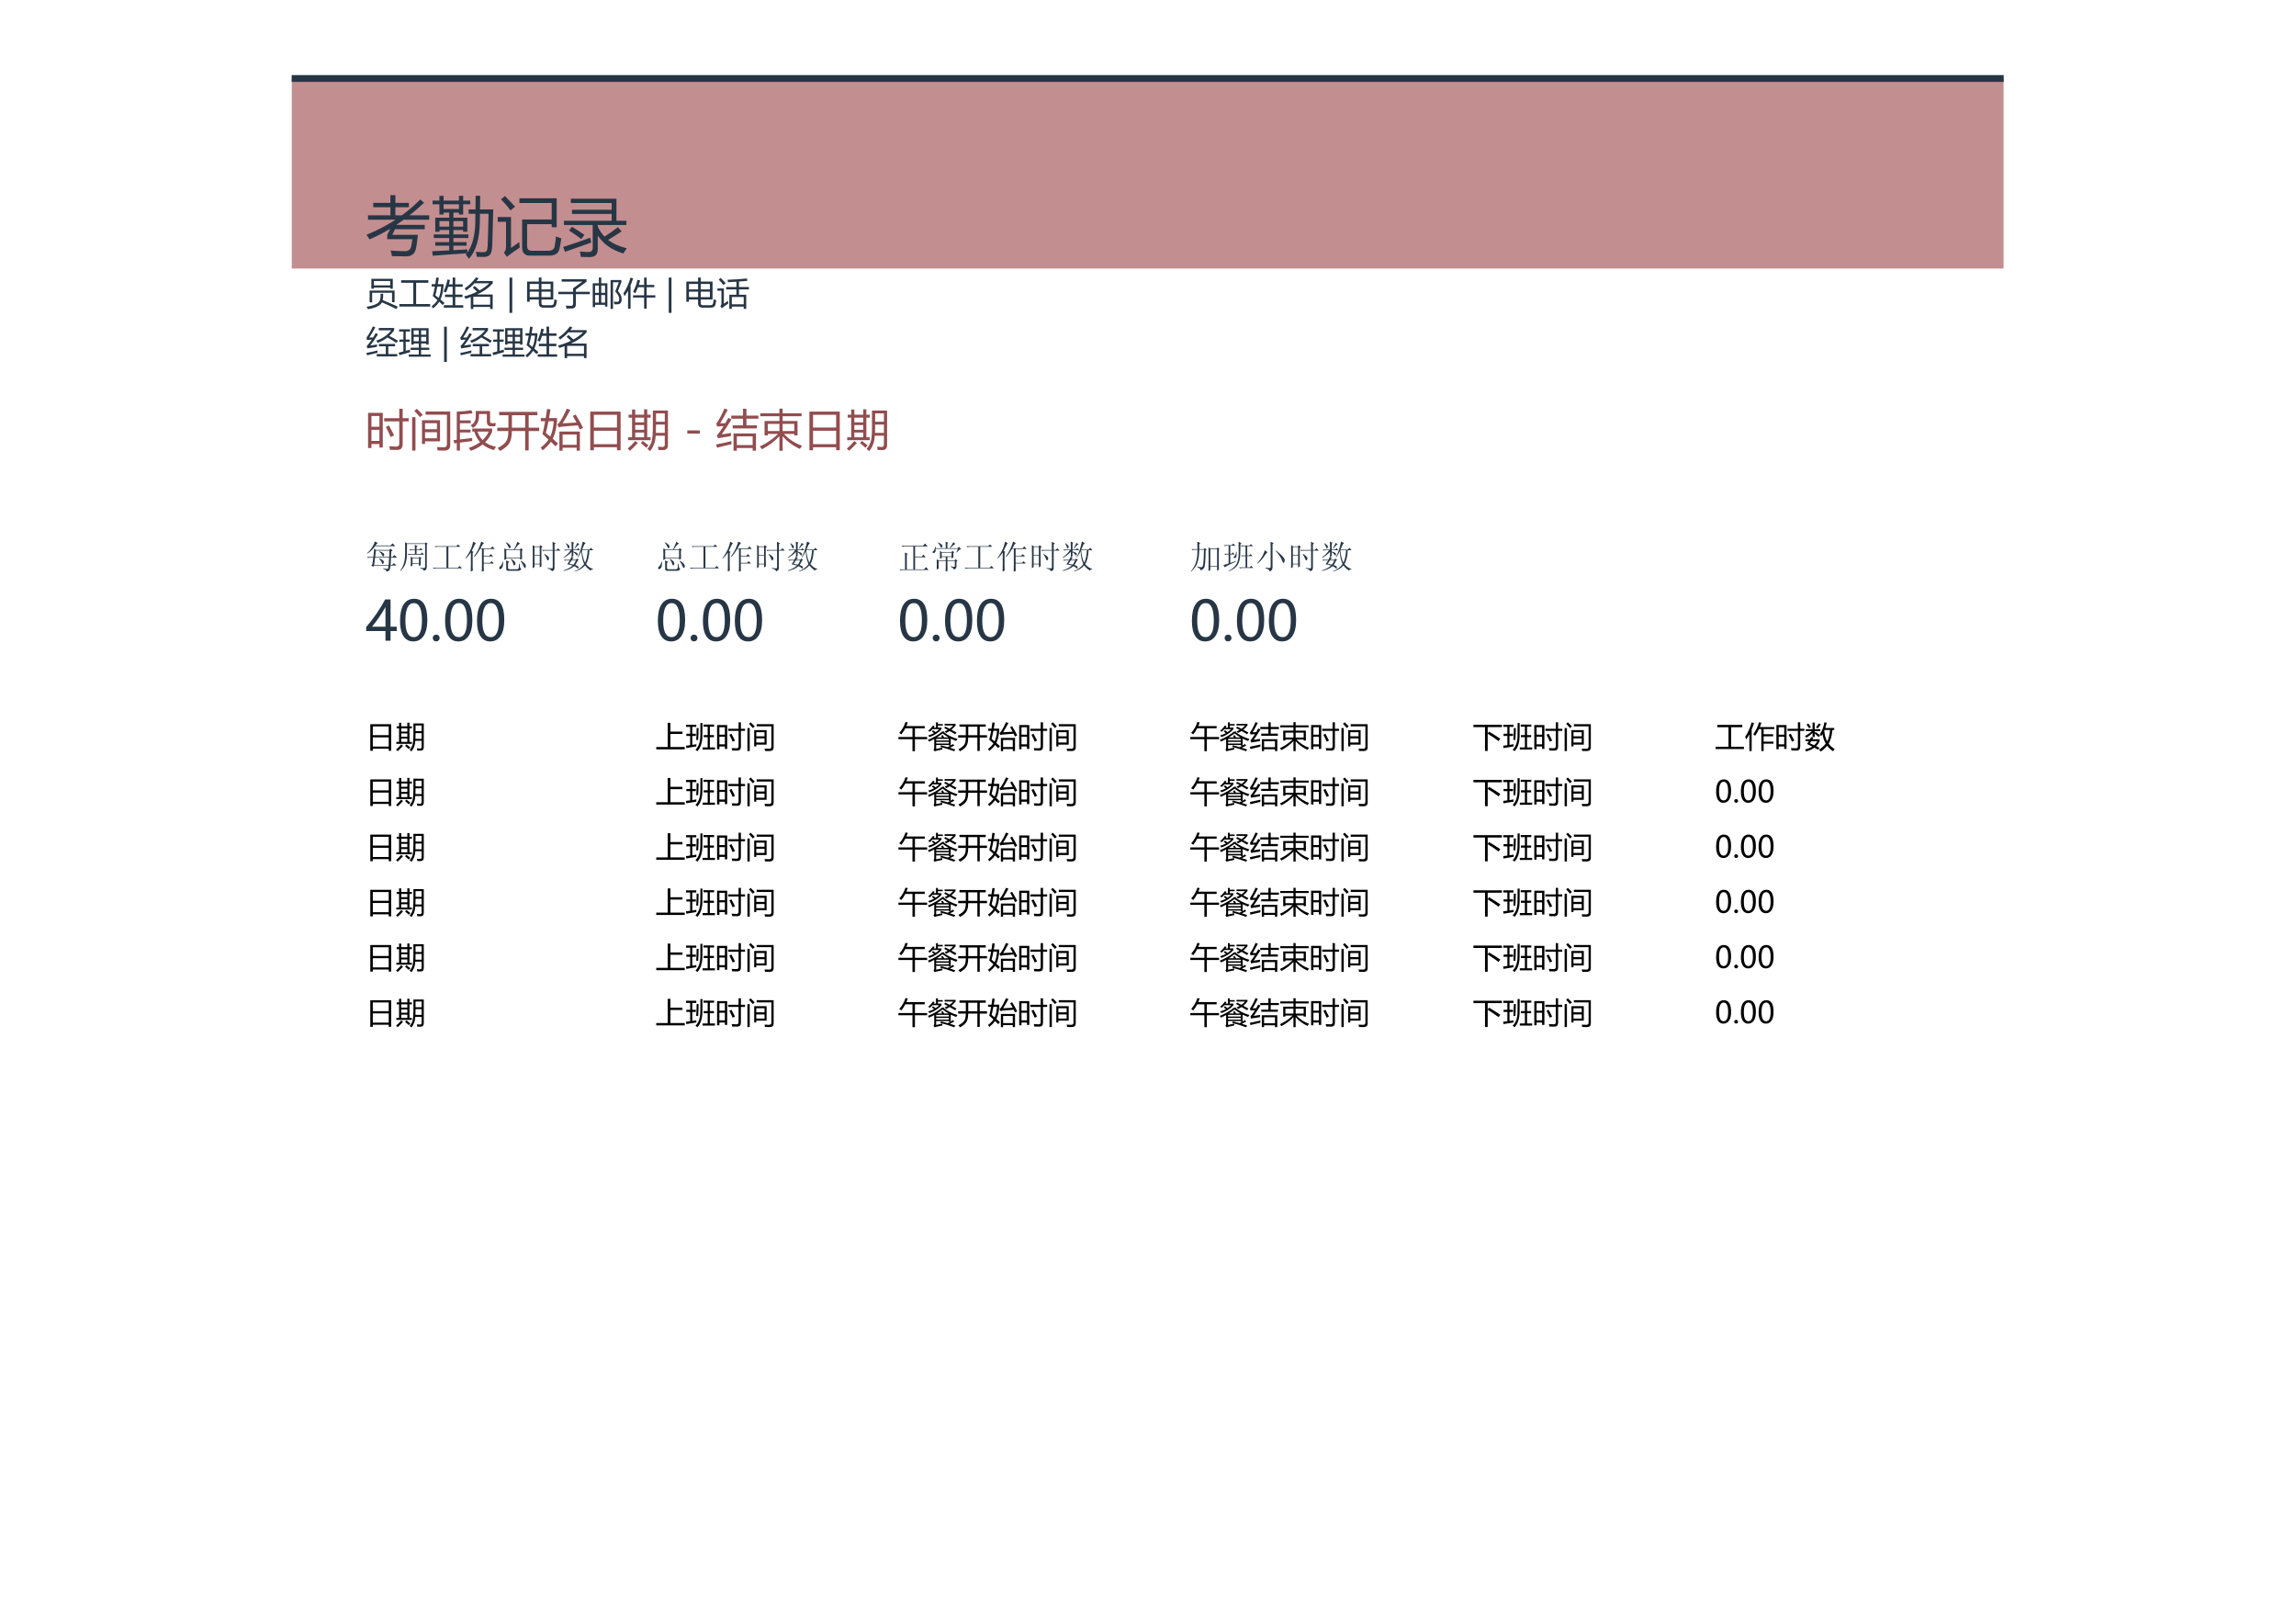 <?xml version="1.0" encoding="UTF-8"?>
<svg xmlns="http://www.w3.org/2000/svg" xmlns:xlink="http://www.w3.org/1999/xlink" width="841.89pt" height="595.304pt" viewBox="0 0 841.89 595.304" version="1.1">
<defs>
<g>
<symbol overflow="visible" id="glyph0-0">
<path style="stroke:none;" d="M 2.094 0 L 2.094 -17.703 L 14.641 -17.703 L 14.641 0 Z M 3.969 -1.875 L 12.766 -1.875 L 12.766 -15.828 L 3.969 -15.828 Z M 3.969 -1.875 "/>
</symbol>
<symbol overflow="visible" id="glyph0-1">
<path style="stroke:none;" d="M 0.844 -12.516 L 9.047 -12.516 L 9.047 -15.484 L 2.766 -15.484 L 2.766 -17.078 L 9.047 -17.078 L 9.047 -19.906 L 10.875 -19.906 L 10.875 -17.078 L 15.812 -17.078 L 15.812 -15.484 L 10.875 -15.484 L 10.875 -12.516 L 13.266 -12.516 C 15.68 -14.273 17.922 -16.211 19.984 -18.328 L 21.406 -17.109 C 19.645 -15.461 17.859 -13.93 16.047 -12.516 L 23.266 -12.516 L 23.266 -10.891 L 13.922 -10.891 C 13.023 -10.234 12.125 -9.609 11.219 -9.016 L 21.641 -9.016 L 21.641 -7.422 L 10.734 -7.422 L 9.734 -5.359 L 19.141 -5.359 C 18.828 -2.703 18.598 -1.078 18.453 -0.484 C 18.098 1.535 16.863 2.547 14.75 2.547 C 13.176 2.547 11.461 2.516 9.609 2.453 C 9.504 1.773 9.344 1.094 9.125 0.406 C 11 0.562 12.758 0.641 14.406 0.641 C 15.625 0.641 16.363 0.109 16.625 -0.953 C 16.77 -1.523 16.926 -2.461 17.094 -3.766 L 7.875 -3.766 L 7.875 -5.359 L 8.922 -7.422 L 8.688 -7.422 C 6.281 -5.984 3.848 -4.738 1.391 -3.688 C 1.047 -4.281 0.672 -4.844 0.266 -5.375 C 4.109 -6.926 7.656 -8.766 10.906 -10.891 L 0.844 -10.891 Z M 0.844 -12.516 "/>
</symbol>
<symbol overflow="visible" id="glyph0-2">
<path style="stroke:none;" d="M 0.359 0.641 C 2.484 0.547 4.562 0.453 6.594 0.359 L 6.594 -1.375 L 1.484 -1.375 L 1.484 -2.688 L 6.594 -2.688 L 6.594 -4.188 L 0.922 -4.188 L 0.922 -5.5 L 6.594 -5.5 L 6.594 -7.125 L 3.031 -7.125 L 3.031 -6.469 L 1.484 -6.469 L 1.484 -11.625 L 6.594 -11.625 L 6.594 -13.5 L 4.547 -13.5 L 4.547 -12.797 L 3 -12.797 L 3 -16.547 L 0.5 -16.547 L 0.5 -17.906 L 3 -17.906 L 3 -19.641 L 4.547 -19.641 L 4.547 -17.906 L 10.172 -17.906 L 10.172 -19.641 L 11.719 -19.641 L 11.719 -17.906 L 14.328 -17.906 L 14.328 -16.547 L 11.719 -16.547 L 11.719 -12.797 L 10.172 -12.797 L 10.172 -13.5 L 8.141 -13.5 L 8.141 -11.625 L 13.25 -11.625 L 13.25 -6.469 L 11.703 -6.469 L 11.703 -7.125 L 8.141 -7.125 L 8.141 -5.5 L 13.625 -5.5 L 13.625 -4.188 L 8.141 -4.188 L 8.141 -2.688 L 12.969 -2.688 L 12.969 -1.375 L 8.141 -1.375 L 8.141 0.266 C 9.891 0.172 11.609 0.078 13.297 -0.016 C 13.234 0.359 13.203 0.766 13.203 1.203 C 15.047 -1.305 16.031 -4.93 16.156 -9.672 C 16.176 -10.609 16.191 -11.742 16.203 -13.078 L 13.719 -13.078 L 13.719 -14.672 L 16.234 -14.672 C 16.242 -16.141 16.258 -17.805 16.281 -19.672 L 17.969 -19.672 C 17.945 -17.773 17.922 -16.109 17.891 -14.672 L 22.75 -14.672 C 22.602 -8.555 22.477 -4.125 22.375 -1.375 C 22.312 0.207 22.051 1.285 21.594 1.859 C 21.145 2.473 20.344 2.77 19.188 2.75 C 18.695 2.75 17.875 2.734 16.719 2.703 C 16.625 1.984 16.508 1.367 16.375 0.859 C 17.719 0.984 18.609 1.035 19.047 1.016 C 19.68 1.016 20.094 0.867 20.281 0.578 C 20.5 0.336 20.633 -0.254 20.688 -1.203 C 20.82 -4.285 20.938 -8.242 21.031 -13.078 L 17.875 -13.078 C 17.852 -11.859 17.836 -10.844 17.828 -10.031 C 17.734 -3.926 16.406 0.566 13.844 3.453 C 13.539 2.973 13.148 2.453 12.672 1.891 C 12.773 1.742 12.891 1.594 13.016 1.438 C 8.766 1.688 4.613 1.977 0.562 2.312 Z M 4.547 -14.812 L 10.172 -14.812 L 10.172 -16.547 L 4.547 -16.547 Z M 3.031 -8.359 L 6.594 -8.359 L 6.594 -10.375 L 3.031 -10.375 Z M 11.703 -10.375 L 8.141 -10.375 L 8.141 -8.359 L 11.703 -8.359 Z M 11.703 -10.375 "/>
</symbol>
<symbol overflow="visible" id="glyph0-3">
<path style="stroke:none;" d="M 11.156 -9.25 L 11.156 -1.281 C 11.156 -0.102 11.723 0.484 12.859 0.484 L 18.828 0.484 C 20.254 0.484 21.062 -0.039 21.25 -1.094 C 21.414 -1.938 21.578 -3.156 21.734 -4.75 C 22.41 -4.477 23.066 -4.25 23.703 -4.062 C 23.504 -2.613 23.281 -1.348 23.031 -0.266 C 22.688 1.422 21.422 2.266 19.234 2.266 L 12.203 2.266 C 10.285 2.266 9.328 1.266 9.328 -0.734 L 9.328 -10.984 L 20.172 -10.984 L 20.172 -17.016 L 8.344 -17.016 L 8.344 -18.75 L 22 -18.75 L 22 -8.125 L 20.172 -8.125 L 20.172 -9.25 Z M 8.281 -2.688 C 8.32 -1.875 8.375 -1.203 8.438 -0.672 C 6.406 0.691 4.836 1.816 3.734 2.703 L 2.625 1.141 C 3.156 0.734 3.422 0.031 3.422 -0.969 L 3.422 -10.141 L 0.375 -10.141 L 0.375 -11.875 L 5.25 -11.875 L 5.25 -0.547 C 6.188 -1.191 7.195 -1.906 8.281 -2.688 Z M 3.031 -19.594 C 4.727 -17.844 5.961 -16.547 6.734 -15.703 L 5.094 -14.312 C 4.102 -15.613 2.938 -16.961 1.594 -18.359 Z M 3.031 -19.594 "/>
</symbol>
<symbol overflow="visible" id="glyph0-4">
<path style="stroke:none;" d="M 20.453 -8.156 L 21.812 -6.609 C 20.477 -5.723 18.828 -4.688 16.859 -3.5 C 18.691 -2.082 20.973 -1.062 23.703 -0.438 C 23.223 0.238 22.797 0.879 22.422 1.484 C 18.172 0.191 15.047 -2.008 13.047 -5.125 L 13.047 -0.031 C 13.047 1.852 12.07 2.797 10.125 2.797 C 9.207 2.797 8.113 2.781 6.844 2.75 C 6.75 2.176 6.641 1.504 6.516 0.734 C 7.641 0.859 8.648 0.93 9.547 0.953 C 10.648 0.953 11.203 0.453 11.203 -0.547 L 11.203 -8.953 L 0.656 -8.953 L 0.656 -10.516 L 18.156 -10.516 L 18.156 -13.031 L 3.609 -13.031 L 3.609 -14.531 L 18.156 -14.531 L 18.156 -17.016 L 3.172 -17.016 L 3.172 -18.594 L 19.906 -18.594 L 19.906 -10.516 L 23.547 -10.516 L 23.547 -8.953 L 13.047 -8.953 L 13.047 -8.406 C 13.68 -7 14.508 -5.766 15.531 -4.703 C 17.344 -5.879 18.984 -7.031 20.453 -8.156 Z M 0.328 -0.906 C 3.391 -1.852 6.711 -2.984 10.297 -4.297 C 10.422 -3.609 10.535 -3.016 10.641 -2.516 C 7.535 -1.441 4.344 -0.312 1.062 0.875 Z M 3.594 -8.312 C 5.094 -7.406 6.613 -6.422 8.156 -5.359 L 7.016 -3.812 C 5.586 -4.883 4.086 -5.93 2.516 -6.953 Z M 3.594 -8.312 "/>
</symbol>
<symbol overflow="visible" id="glyph1-0">
<path style="stroke:none;" d=""/>
</symbol>
<symbol overflow="visible" id="glyph1-1">
<path style="stroke:none;" d="M 4.453 -9.219 L 3.328 -9.828 C 3.141 -9.078 2.77 -8.297 2.219 -7.484 C 1.676 -6.672 1.109 -6.02 0.516 -5.531 L 0.656 -5.391 C 1.281 -5.816 1.797 -6.234 2.203 -6.641 C 2.609 -7.047 3.016 -7.531 3.422 -8.094 L 10.812 -8.094 L 9.875 -9.125 L 9.078 -8.328 L 3.562 -8.328 C 3.719 -8.547 3.891 -8.781 4.078 -9.031 Z M 2.438 -1.406 L 2.016 -1.125 L 2.719 -0.516 L 3.094 -0.984 L 8.375 -0.984 C 8.312 -0.141 8.16 0.281 7.922 0.281 C 7.691 0.281 7.188 0.188 6.406 0 L 6.359 0.188 C 7.203 0.469 7.625 0.828 7.625 1.266 C 8.219 1.141 8.594 0.91 8.75 0.578 C 8.906 0.254 9.016 -0.266 9.078 -0.984 L 11.234 -0.984 L 10.344 -1.875 L 9.641 -1.219 L 9.125 -1.219 L 9.266 -3.891 L 11.469 -3.891 L 10.531 -4.828 L 9.828 -4.125 L 9.266 -4.125 L 9.359 -6.172 L 9.875 -6.453 L 9.078 -7.156 L 8.609 -6.688 L 3.797 -6.688 L 3.094 -7.203 L 2.812 -4.125 L 0.469 -4.125 L 0.844 -3.75 L 1.547 -3.891 L 2.766 -3.891 Z M 3.703 -6.453 L 8.703 -6.453 L 8.609 -4.125 L 3.469 -4.125 Z M 3.422 -3.891 L 8.562 -3.891 L 8.422 -1.219 L 3.094 -1.219 Z M 5.109 -6.219 L 4.969 -6.078 C 5.5 -5.586 5.867 -5.125 6.078 -4.688 C 6.297 -4.25 6.5 -4.207 6.688 -4.562 C 6.875 -4.926 6.812 -5.234 6.5 -5.484 C 6.188 -5.734 5.723 -5.977 5.109 -6.219 Z M 5.062 -3.609 L 4.922 -3.469 C 5.484 -2.844 5.832 -2.312 5.969 -1.875 C 6.102 -1.438 6.281 -1.406 6.5 -1.781 C 6.719 -2.156 6.707 -2.469 6.469 -2.719 C 6.238 -2.969 5.77 -3.266 5.062 -3.609 Z M 5.062 -3.609 "/>
</symbol>
<symbol overflow="visible" id="glyph1-2">
<path style="stroke:none;" d="M 0.656 0.938 L 0.797 1.031 C 1.766 0 2.379 -0.969 2.641 -1.875 C 2.91 -2.781 3.062 -3.629 3.094 -4.422 C 3.125 -5.223 3.141 -6.711 3.141 -8.891 L 9.781 -8.891 L 9.781 -0.609 C 9.781 -0.266 9.641 -0.082 9.359 -0.062 C 9.078 -0.051 8.609 -0.078 7.953 -0.141 L 7.953 0.047 C 8.828 0.234 9.297 0.547 9.359 0.984 C 10.078 0.734 10.422 0.25 10.391 -0.469 L 10.391 -8.703 L 10.672 -8.984 L 10.016 -9.5 L 9.734 -9.125 L 3.141 -9.125 L 2.438 -9.547 C 2.469 -8.266 2.473 -6.898 2.453 -5.453 C 2.441 -4.004 2.301 -2.812 2.031 -1.875 C 1.77 -0.938 1.312 0 0.656 0.938 Z M 6.031 -6.875 L 3.938 -6.875 L 4.312 -6.5 C 4.594 -6.594 4.906 -6.641 5.25 -6.641 L 6.031 -6.641 L 6.031 -5.203 L 3.328 -5.203 L 3.703 -4.828 C 3.984 -4.922 4.297 -4.969 4.641 -4.969 L 9.406 -4.969 L 8.656 -5.766 L 8.094 -5.203 L 6.641 -5.203 L 6.641 -6.641 L 8.891 -6.641 L 8.188 -7.391 L 7.672 -6.875 L 6.641 -6.875 L 6.641 -7.812 L 7.016 -8.141 L 6 -8.562 C 6.02 -8.156 6.031 -7.594 6.031 -6.875 Z M 4.5 -0.656 L 5.156 -0.938 L 5.156 -1.547 L 7.531 -1.547 L 7.531 -0.844 L 8.188 -1.078 C 8.156 -1.547 8.141 -2.328 8.141 -3.422 L 8.469 -3.703 L 7.766 -4.219 L 7.484 -3.844 L 5.203 -3.844 L 4.5 -4.219 C 4.531 -3.719 4.547 -3.113 4.547 -2.406 C 4.547 -1.707 4.531 -1.125 4.5 -0.656 Z M 5.156 -3.609 L 7.531 -3.609 L 7.531 -1.781 L 5.156 -1.781 Z M 5.156 -3.609 "/>
</symbol>
<symbol overflow="visible" id="glyph1-3">
<path style="stroke:none;" d="M 1.266 -8.094 L 1.641 -7.719 C 1.922 -7.812 2.234 -7.859 2.578 -7.859 L 5.625 -7.859 L 5.625 -0.188 L 0.609 -0.188 L 0.984 0.188 C 1.266 0.094 1.578 0.047 1.922 0.047 L 11.328 0.047 L 10.438 -0.844 L 9.781 -0.188 L 6.312 -0.188 L 6.312 -7.859 L 10.719 -7.859 L 9.875 -8.703 L 9.266 -8.094 Z M 1.266 -8.094 "/>
</symbol>
<symbol overflow="visible" id="glyph1-4">
<path style="stroke:none;" d="M 7.297 -1.734 L 11.047 -1.734 L 10.203 -2.578 L 9.594 -1.969 L 7.297 -1.969 L 7.297 -4.312 L 10.766 -4.312 L 9.922 -5.156 L 9.266 -4.547 L 7.297 -4.547 L 7.297 -7.062 L 11.328 -7.062 L 10.484 -8 L 9.828 -7.297 L 6.125 -7.297 C 6.281 -7.578 6.457 -7.91 6.656 -8.297 C 6.863 -8.691 7.109 -9 7.391 -9.219 L 6.359 -9.781 C 6.266 -9.281 5.992 -8.508 5.547 -7.469 C 5.098 -6.426 4.484 -5.359 3.703 -4.266 L 3.891 -4.125 C 4.641 -4.969 5.352 -5.961 6.031 -7.109 L 6.641 -7.109 L 6.641 -1.031 C 6.641 -0.438 6.625 0.328 6.594 1.266 L 7.344 0.984 C 7.312 0.516 7.297 0.141 7.297 -0.141 Z M 3.234 -0.75 L 3.234 -5.672 L 3.562 -5.953 L 2.906 -6.359 C 3.188 -6.922 3.453 -7.473 3.703 -8.016 C 3.953 -8.566 4.188 -8.953 4.406 -9.172 L 3.422 -9.734 C 3.328 -9.266 3.188 -8.723 3 -8.109 C 2.812 -7.504 2.504 -6.805 2.078 -6.016 C 1.66 -5.223 1.172 -4.453 0.609 -3.703 L 0.75 -3.562 C 1.469 -4.281 2.078 -5.016 2.578 -5.766 L 2.578 -1.312 C 2.578 -0.594 2.562 0.266 2.531 1.266 L 3.281 0.844 C 3.25 0.406 3.234 -0.125 3.234 -0.75 Z M 3.234 -0.75 "/>
</symbol>
<symbol overflow="visible" id="glyph1-5">
<path style="stroke:none;" d="M 3.516 -2.859 C 3.547 -2.422 3.562 -1.469 3.562 0 C 3.5 0.656 3.75 0.969 4.312 0.938 L 8 0.938 C 8.5 0.938 8.859 0.703 9.078 0.234 C 8.828 0.078 8.672 -0.113 8.609 -0.344 C 8.547 -0.582 8.5 -1.016 8.469 -1.641 L 8.234 -1.641 C 8.234 -0.984 8.203 -0.5 8.141 -0.188 C 8.078 0.125 7.906 0.312 7.625 0.375 L 4.688 0.375 C 4.375 0.344 4.219 0.156 4.219 -0.188 L 4.219 -1.922 L 4.688 -2.344 Z M 5.25 -3.328 C 5.719 -2.672 6.004 -2.125 6.109 -1.688 C 6.211 -1.25 6.344 -1.031 6.5 -1.031 C 6.656 -1.031 6.781 -1.172 6.875 -1.453 C 6.969 -1.734 6.922 -2.02 6.734 -2.312 C 6.547 -2.613 6.082 -3 5.344 -3.469 Z M 8.844 -2.625 C 9.406 -1.844 9.766 -1.207 9.922 -0.719 C 10.078 -0.238 10.25 -0.031 10.438 -0.094 C 10.625 -0.156 10.723 -0.359 10.734 -0.703 C 10.754 -1.047 10.625 -1.379 10.344 -1.703 C 10.062 -2.035 9.594 -2.391 8.938 -2.766 Z M 2.25 -2.391 C 2.031 -1.578 1.75 -1.031 1.406 -0.75 C 1.062 -0.469 0.922 -0.203 0.984 0.047 C 1.047 0.297 1.203 0.391 1.453 0.328 C 1.703 0.266 1.926 0.047 2.125 -0.328 C 2.332 -0.703 2.438 -1.391 2.438 -2.391 Z M 3.516 -9.5 L 3.422 -9.359 C 3.891 -8.797 4.203 -8.301 4.359 -7.875 C 4.516 -7.457 4.676 -7.27 4.844 -7.312 C 5.02 -7.363 5.125 -7.52 5.156 -7.781 C 5.188 -8.051 5.066 -8.332 4.797 -8.625 C 4.535 -8.926 4.109 -9.219 3.516 -9.5 Z M 2.859 -3.047 L 3.562 -3.281 L 3.562 -3.656 L 8.656 -3.656 L 8.656 -3.141 L 9.359 -3.422 C 9.328 -3.891 9.312 -4.883 9.312 -6.406 L 9.641 -6.641 L 9.031 -7.344 L 8.516 -6.875 L 6.641 -6.875 C 7.078 -7.469 7.422 -7.926 7.672 -8.25 C 7.922 -8.582 8.234 -8.844 8.609 -9.031 L 7.625 -9.734 C 7.531 -9.359 7.379 -8.938 7.172 -8.469 C 6.973 -8 6.719 -7.469 6.406 -6.875 L 3.703 -6.875 L 2.859 -7.25 C 2.891 -6.594 2.906 -5.906 2.906 -5.188 C 2.906 -4.477 2.891 -3.766 2.859 -3.047 Z M 3.562 -6.641 L 8.656 -6.641 L 8.656 -3.891 L 3.562 -3.891 Z M 3.562 -6.641 "/>
</symbol>
<symbol overflow="visible" id="glyph1-6">
<path style="stroke:none;" d="M 8.609 -6.688 L 4.641 -6.688 L 5.016 -6.312 C 5.297 -6.406 5.609 -6.453 5.953 -6.453 L 8.609 -6.453 L 8.609 -0.422 C 8.609 -0.078 8.484 0.082 8.234 0.062 C 7.984 0.051 7.469 0 6.688 -0.094 L 6.641 0.094 C 7.547 0.281 8.109 0.625 8.328 1.125 C 8.734 0.969 8.988 0.797 9.094 0.609 C 9.207 0.422 9.266 0.156 9.266 -0.188 L 9.266 -6.453 L 11.469 -6.453 L 10.578 -7.297 L 9.969 -6.688 L 9.266 -6.688 L 9.266 -8.75 L 9.734 -9.078 L 8.562 -9.688 C 8.594 -8.875 8.609 -7.875 8.609 -6.688 Z M 5.672 -5.25 L 5.531 -5.109 C 6.02 -4.391 6.344 -3.781 6.5 -3.281 C 6.656 -2.781 6.848 -2.703 7.078 -3.047 C 7.316 -3.391 7.332 -3.719 7.125 -4.031 C 6.926 -4.344 6.441 -4.75 5.672 -5.25 Z M 1.922 -7.766 L 3.844 -7.766 L 3.844 -4.922 L 1.922 -4.922 Z M 1.922 -4.688 L 3.844 -4.688 L 3.844 -1.641 L 1.922 -1.641 Z M 4.453 -3.703 L 4.453 -7.484 L 4.875 -7.766 L 4.125 -8.469 L 3.75 -8 L 2.062 -8 L 1.266 -8.469 C 1.297 -7.812 1.312 -6.484 1.312 -4.484 C 1.312 -2.492 1.297 -1 1.266 0 L 1.922 -0.422 L 1.922 -1.406 L 3.844 -1.406 L 3.844 -0.281 L 4.5 -0.703 C 4.469 -1.203 4.453 -2.203 4.453 -3.703 Z M 4.453 -3.703 "/>
</symbol>
<symbol overflow="visible" id="glyph1-7">
<path style="stroke:none;" d="M 3.516 -2.859 L 5.109 -2.859 C 4.859 -2.266 4.578 -1.75 4.266 -1.312 C 3.703 -1.438 3.188 -1.547 2.719 -1.641 C 3 -2.047 3.266 -2.453 3.516 -2.859 Z M 1.547 -9.172 L 1.453 -9.031 C 1.797 -8.531 2.031 -8.051 2.156 -7.594 C 2.281 -7.145 2.438 -7.078 2.625 -7.391 C 2.812 -7.703 2.828 -7.984 2.672 -8.234 C 2.516 -8.484 2.141 -8.797 1.547 -9.172 Z M 5.625 -9.312 C 5.531 -9 5.188 -8.297 4.594 -7.203 L 4.734 -7.156 C 5.172 -7.656 5.488 -8.031 5.688 -8.281 C 5.895 -8.531 6.133 -8.688 6.406 -8.75 Z M 3.516 -9.781 C 3.547 -8.938 3.562 -7.953 3.562 -6.828 L 0.797 -6.828 L 1.172 -6.453 C 1.453 -6.547 1.766 -6.594 2.109 -6.594 L 3.188 -6.594 C 2.594 -5.633 1.719 -4.75 0.562 -3.938 L 0.656 -3.797 C 1.75 -4.359 2.719 -5.102 3.562 -6.031 L 3.562 -4.125 L 3.469 -4.172 C 3.375 -3.891 3.203 -3.531 2.953 -3.094 L 0.703 -3.094 L 1.078 -2.719 L 1.5 -2.859 L 2.859 -2.859 C 2.422 -2.109 2.109 -1.641 1.922 -1.453 C 2.641 -1.359 3.312 -1.203 3.938 -0.984 C 3 -0.172 1.875 0.422 0.562 0.797 L 0.609 0.984 C 2.141 0.703 3.438 0.125 4.5 -0.75 C 4.969 -0.562 5.332 -0.332 5.594 -0.062 C 5.863 0.195 6.02 0.188 6.062 -0.094 C 6.102 -0.375 6.039 -0.582 5.875 -0.719 C 5.707 -0.863 5.375 -1.016 4.875 -1.172 C 5.156 -1.547 5.453 -2.078 5.766 -2.766 L 6.172 -3.047 L 5.484 -3.562 L 5.156 -3.094 L 3.656 -3.094 C 3.875 -3.469 4.094 -3.719 4.312 -3.844 L 3.609 -4.078 L 4.172 -4.453 L 4.172 -5.906 C 4.641 -5.594 4.984 -5.266 5.203 -4.922 C 5.422 -4.578 5.582 -4.551 5.688 -4.844 C 5.801 -5.145 5.754 -5.391 5.547 -5.578 C 5.348 -5.766 4.891 -5.945 4.172 -6.125 L 4.172 -6.594 L 6.641 -6.594 L 5.906 -7.344 L 5.438 -6.828 L 4.172 -6.828 L 4.172 -9.031 L 4.5 -9.312 Z M 7.344 -6.594 L 9.453 -6.594 C 9.328 -4.57 9 -3.047 8.469 -2.016 C 7.875 -3.234 7.5 -4.758 7.344 -6.594 Z M 7.625 -9.781 C 7.094 -7.227 6.441 -5.328 5.672 -4.078 L 5.812 -3.984 C 6.363 -4.703 6.812 -5.461 7.156 -6.266 C 7.188 -4.523 7.516 -2.938 8.141 -1.5 C 7.328 -0.375 6.16 0.484 4.641 1.078 L 4.688 1.219 C 6.332 0.75 7.594 0 8.469 -1.031 C 9.031 -0.281 9.734 0.359 10.578 0.891 C 10.609 0.578 10.891 0.406 11.422 0.375 L 11.422 0.234 C 10.516 0.047 9.656 -0.531 8.844 -1.5 C 9.531 -2.562 9.938 -4.258 10.062 -6.594 L 11.469 -6.594 L 10.672 -7.484 L 10.062 -6.828 L 7.391 -6.828 C 7.703 -7.609 7.938 -8.16 8.094 -8.484 C 8.25 -8.816 8.453 -9.062 8.703 -9.219 Z M 7.625 -9.781 "/>
</symbol>
<symbol overflow="visible" id="glyph1-8">
<path style="stroke:none;" d="M 2.719 -4.641 L 2.719 0.422 L 0.75 0.422 L 1.125 0.797 C 1.406 0.703 1.719 0.656 2.062 0.656 L 11.375 0.656 L 10.438 -0.422 L 9.688 0.422 L 6.406 0.422 L 6.406 -4.031 L 10.297 -4.031 L 9.453 -5.016 L 8.844 -4.266 L 6.406 -4.266 L 6.406 -8 L 11 -8 L 10.062 -9.078 L 9.312 -8.234 L 1.453 -8.234 L 1.828 -7.859 C 2.109 -7.953 2.422 -8 2.766 -8 L 5.766 -8 L 5.766 0.422 L 3.375 0.422 L 3.375 -4.969 L 3.75 -5.25 L 2.672 -5.766 C 2.703 -5.234 2.719 -4.859 2.719 -4.641 Z M 2.719 -4.641 "/>
</symbol>
<symbol overflow="visible" id="glyph1-9">
<path style="stroke:none;" d="M 2.859 -9.453 L 2.766 -9.312 C 3.172 -8.938 3.457 -8.535 3.625 -8.109 C 3.801 -7.691 3.953 -7.5 4.078 -7.531 C 4.203 -7.562 4.312 -7.691 4.406 -7.922 C 4.5 -8.16 4.453 -8.391 4.266 -8.609 C 4.078 -8.828 3.609 -9.109 2.859 -9.453 Z M 1.969 -7.859 L 1.781 -7.859 C 1.625 -7.016 1.41 -6.5 1.141 -6.312 C 0.879 -6.125 0.781 -5.945 0.844 -5.781 C 0.906 -5.613 1.035 -5.535 1.234 -5.547 C 1.441 -5.566 1.625 -5.68 1.781 -5.891 C 1.938 -6.109 2 -6.516 1.969 -7.109 L 10.109 -7.109 L 9.594 -5.859 L 9.734 -5.766 C 10.359 -6.566 10.891 -6.984 11.328 -7.016 L 10.484 -7.859 L 10.016 -7.344 L 6.266 -7.344 L 6.266 -9.031 L 6.594 -9.312 L 5.625 -9.734 C 5.656 -9.328 5.672 -8.531 5.672 -7.344 L 1.969 -7.344 Z M 8.422 -9.547 C 8.266 -9.203 8.094 -8.875 7.906 -8.562 C 7.719 -8.25 7.469 -7.906 7.156 -7.531 L 7.297 -7.391 C 7.703 -7.734 8.062 -8.051 8.375 -8.344 C 8.688 -8.645 8.969 -8.828 9.219 -8.891 Z M 4.172 -5.719 L 7.812 -5.719 L 7.812 -4.359 L 4.172 -4.359 Z M 7.484 -0.703 L 7.438 -0.516 C 8.125 -0.266 8.531 0.078 8.656 0.516 C 9.281 0.266 9.594 -0.094 9.594 -0.562 L 9.594 -2.391 L 9.969 -2.672 L 9.312 -3.328 L 8.891 -2.906 L 6.266 -2.906 L 6.266 -4.125 L 7.812 -4.125 L 7.812 -3.656 L 8.469 -3.891 C 8.438 -4.172 8.422 -4.719 8.422 -5.531 L 8.75 -5.812 L 8.188 -6.359 L 7.766 -5.953 L 4.172 -5.953 L 3.516 -6.312 C 3.547 -5.852 3.562 -5.391 3.562 -4.922 C 3.562 -4.453 3.547 -3.984 3.516 -3.516 L 4.172 -3.703 L 4.172 -4.125 L 5.672 -4.125 L 5.672 -2.906 L 3.094 -2.906 L 2.344 -3.234 C 2.375 -2.641 2.391 -2.035 2.391 -1.422 C 2.391 -0.816 2.375 -0.203 2.344 0.422 L 3.047 0.188 L 3.047 -2.672 L 5.672 -2.672 C 5.672 -0.828 5.656 0.469 5.625 1.219 L 6.312 0.984 C 6.281 0.359 6.266 -0.859 6.266 -2.672 L 8.984 -2.672 L 8.984 -0.797 C 8.984 -0.578 8.879 -0.473 8.672 -0.484 C 8.473 -0.504 8.078 -0.578 7.484 -0.703 Z M 7.484 -0.703 "/>
</symbol>
<symbol overflow="visible" id="glyph1-10">
<path style="stroke:none;" d="M 2.906 -7.016 L 0.703 -7.016 L 1.078 -6.641 C 1.359 -6.734 1.672 -6.781 2.016 -6.781 L 2.906 -6.781 C 2.906 -5.789 2.859 -4.875 2.766 -4.031 C 2.672 -3.188 2.457 -2.348 2.125 -1.516 C 1.801 -0.691 1.266 0.188 0.516 1.125 L 0.656 1.219 C 1.719 0.188 2.422 -0.781 2.766 -1.688 C 3.109 -2.594 3.316 -3.406 3.391 -4.125 C 3.473 -4.844 3.531 -5.727 3.562 -6.781 L 5.297 -6.781 C 5.234 -3.914 5.145 -2.16 5.031 -1.516 C 4.926 -0.879 4.77 -0.516 4.562 -0.422 C 4.363 -0.328 3.797 -0.391 2.859 -0.609 L 2.812 -0.422 C 3.594 -0.078 4.016 0.312 4.078 0.75 C 4.578 0.656 5 0.367 5.344 -0.109 C 5.688 -0.598 5.875 -2.742 5.906 -6.547 L 6.266 -6.781 L 5.625 -7.438 L 5.25 -7.016 L 3.562 -7.016 L 3.562 -8.891 L 3.984 -9.219 L 2.859 -9.734 C 2.891 -9.047 2.906 -8.141 2.906 -7.016 Z M 10.719 -6.734 L 11 -7.016 L 10.344 -7.625 L 10.016 -7.203 L 7.625 -7.203 L 6.969 -7.672 C 7 -6.703 7.016 -5.25 7.016 -3.312 C 7.016 -1.383 7 0.062 6.969 1.031 L 7.625 0.703 L 7.625 -0.562 L 10.109 -0.562 L 10.109 0.891 L 10.766 0.562 C 10.734 -0.188 10.719 -0.938 10.719 -1.688 Z M 7.625 -6.969 L 10.109 -6.969 L 10.109 -0.797 L 7.625 -0.797 Z M 7.625 -6.969 "/>
</symbol>
<symbol overflow="visible" id="glyph1-11">
<path style="stroke:none;" d="M 5.109 -6.031 C 5.016 -5.227 4.801 -4.676 4.469 -4.375 C 4.145 -4.082 4.078 -3.879 4.266 -3.766 C 4.453 -3.66 4.656 -3.676 4.875 -3.812 C 5.094 -3.957 5.219 -4.203 5.25 -4.547 C 5.281 -4.891 5.297 -5.383 5.297 -6.031 Z M 6 -9.688 C 6.02 -8.5 6.031 -7.102 6.031 -5.5 C 6.031 -3.895 5.789 -2.613 5.312 -1.656 C 4.832 -0.707 3.828 0.188 2.297 1.031 L 2.344 1.172 C 4.062 0.453 5.191 -0.391 5.734 -1.359 C 6.273 -2.328 6.566 -3.566 6.609 -5.078 C 6.66 -6.586 6.688 -7.828 6.688 -8.797 L 7.062 -9.172 Z M 2.953 -1.922 L 2.953 -5.062 L 4.594 -5.062 L 3.891 -5.812 L 3.422 -5.297 L 2.953 -5.297 L 2.953 -8.234 L 4.875 -8.234 L 4.078 -9.031 L 3.516 -8.469 L 0.609 -8.469 L 0.984 -8.094 L 1.406 -8.234 L 2.344 -8.234 L 2.344 -5.297 L 0.75 -5.297 L 1.125 -4.922 L 1.547 -5.062 L 2.344 -5.062 L 2.344 -1.734 C 1.406 -1.422 0.766 -1.234 0.422 -1.172 L 0.984 -0.328 C 1.297 -0.672 2.656 -1.391 5.062 -2.484 L 5.016 -2.672 Z M 6.828 -8.328 L 7.203 -7.953 L 7.766 -8.094 L 8.562 -8.094 L 8.562 -4.688 L 6.922 -4.688 L 7.297 -4.312 L 7.719 -4.453 L 8.562 -4.453 L 8.562 -0.328 L 6.172 -0.328 L 6.547 0.047 C 6.828 -0.047 7.141 -0.094 7.484 -0.094 L 11.422 -0.094 L 10.625 -0.891 L 10.062 -0.328 L 9.172 -0.328 L 9.172 -4.453 L 11.141 -4.453 L 10.391 -5.203 L 9.875 -4.688 L 9.172 -4.688 L 9.172 -8.094 L 11.281 -8.094 L 10.531 -8.844 L 10.016 -8.328 Z M 6.828 -8.328 "/>
</symbol>
<symbol overflow="visible" id="glyph1-12">
<path style="stroke:none;" d="M 5.766 -7.391 L 5.766 -0.703 C 5.766 -0.266 5.613 -0.051 5.312 -0.062 C 5.02 -0.082 4.516 -0.141 3.797 -0.234 L 3.797 -0.047 C 4.797 0.234 5.328 0.641 5.391 1.172 C 6.129 0.953 6.484 0.422 6.453 -0.422 L 6.453 -8.797 L 6.875 -9.172 L 5.719 -9.688 C 5.75 -9.125 5.766 -8.359 5.766 -7.391 Z M 3.609 -6.594 C 3.516 -6.219 3.348 -5.75 3.109 -5.188 C 2.879 -4.633 2.551 -4.051 2.125 -3.438 C 1.707 -2.832 1.281 -2.312 0.844 -1.875 L 1.031 -1.734 C 1.844 -2.422 2.488 -3.098 2.969 -3.766 C 3.457 -4.441 3.797 -4.926 3.984 -5.219 C 4.172 -5.52 4.391 -5.734 4.641 -5.859 Z M 7.766 -6.5 L 7.625 -6.359 C 8.344 -5.555 8.891 -4.844 9.266 -4.219 C 9.641 -3.594 9.922 -3.004 10.109 -2.453 C 10.297 -1.91 10.488 -1.785 10.688 -2.078 C 10.895 -2.379 10.973 -2.703 10.922 -3.047 C 10.879 -3.391 10.641 -3.812 10.203 -4.312 C 9.766 -4.812 8.953 -5.539 7.766 -6.5 Z M 7.766 -6.5 "/>
</symbol>
<symbol overflow="visible" id="glyph2-0">
<path style="stroke:none;" d="M 1.75 0 L 1.75 -14.75 L 12.203 -14.75 L 12.203 0 Z M 3.312 -1.562 L 10.641 -1.562 L 10.641 -13.188 L 3.312 -13.188 Z M 3.312 -1.562 "/>
</symbol>
<symbol overflow="visible" id="glyph2-1">
<path style="stroke:none;" d="M 9.094 -15.141 L 9.094 -5.141 L 11.359 -5.141 L 11.359 -3.562 L 9.094 -3.562 L 9.094 0 L 7.234 0 L 7.234 -3.562 L 0.172 -3.562 L 0.172 -5.047 C 1.422 -6.461 2.68 -8.094 3.953 -9.938 C 5.223 -11.781 6.273 -13.516 7.109 -15.141 Z M 2.312 -5.141 L 7.234 -5.141 L 7.234 -12.359 C 6.555 -11.141 5.828 -9.957 5.047 -8.812 C 4.273 -7.664 3.363 -6.441 2.312 -5.141 Z M 2.312 -5.141 "/>
</symbol>
<symbol overflow="visible" id="glyph2-2">
<path style="stroke:none;" d="M 0.875 -7.266 C 0.875 -9.941 1.316 -11.961 2.203 -13.328 C 3.086 -14.703 4.375 -15.391 6.062 -15.391 C 9.27 -15.391 10.875 -12.805 10.875 -7.641 C 10.875 -5.078 10.422 -3.117 9.516 -1.766 C 8.609 -0.422 7.344 0.25 5.719 0.25 C 4.176 0.25 2.984 -0.391 2.141 -1.672 C 1.297 -2.953 0.875 -4.816 0.875 -7.266 Z M 2.828 -7.359 C 2.828 -3.336 3.848 -1.328 5.891 -1.328 C 7.898 -1.328 8.906 -3.367 8.906 -7.453 C 8.906 -11.68 7.922 -13.797 5.953 -13.797 C 3.867 -13.797 2.828 -11.648 2.828 -7.359 Z M 2.828 -7.359 "/>
</symbol>
<symbol overflow="visible" id="glyph2-3">
<path style="stroke:none;" d="M 1.156 -1 C 1.156 -1.352 1.273 -1.648 1.516 -1.891 C 1.766 -2.129 2.066 -2.25 2.422 -2.25 C 2.785 -2.25 3.086 -2.129 3.328 -1.891 C 3.566 -1.648 3.688 -1.352 3.688 -1 C 3.688 -0.664 3.566 -0.375 3.328 -0.125 C 3.086 0.113 2.781 0.234 2.406 0.234 C 2.051 0.234 1.754 0.113 1.516 -0.125 C 1.273 -0.375 1.156 -0.664 1.156 -1 Z M 1.156 -1 "/>
</symbol>
<symbol overflow="visible" id="glyph2-4">
<path style="stroke:none;" d=""/>
</symbol>
<symbol overflow="visible" id="glyph3-0">
<path style="stroke:none;" d="M 0.969 0 L 0.969 -8.109 L 6.703 -8.109 L 6.703 0 Z M 1.828 -0.859 L 5.844 -0.859 L 5.844 -7.25 L 1.828 -7.25 Z M 1.828 -0.859 "/>
</symbol>
<symbol overflow="visible" id="glyph3-1">
<path style="stroke:none;" d="M 1.672 -8.438 L 9.328 -8.438 L 9.328 1.312 L 8.422 1.312 L 8.422 0.547 L 2.594 0.547 L 2.594 1.312 L 1.672 1.312 Z M 2.594 -3.609 L 2.594 -0.234 L 8.422 -0.234 L 8.422 -3.609 Z M 2.594 -7.625 L 2.594 -4.422 L 8.422 -4.422 L 8.422 -7.625 Z M 2.594 -7.625 "/>
</symbol>
<symbol overflow="visible" id="glyph3-2">
<path style="stroke:none;" d="M 6.484 -8.703 L 10.281 -8.703 L 10.281 0 C 10.281 0.844 9.879 1.266 9.078 1.266 C 8.672 1.266 8.273 1.254 7.891 1.234 C 7.867 1.004 7.828 0.727 7.766 0.406 C 8.285 0.457 8.66 0.484 8.891 0.484 C 9.285 0.484 9.484 0.285 9.484 -0.109 L 9.484 -2.359 L 7.188 -2.359 C 7.102 -0.785 6.629 0.516 5.766 1.547 C 5.566 1.348 5.348 1.148 5.109 0.953 C 5.691 0.285 6.062 -0.406 6.219 -1.125 C 6.395 -1.812 6.484 -3.004 6.484 -4.703 Z M 0.219 -1.953 L 1.219 -1.953 L 1.219 -6.922 L 0.344 -6.922 L 0.344 -7.656 L 1.219 -7.656 L 1.219 -8.969 L 2.016 -8.969 L 2.016 -7.656 L 4.25 -7.656 L 4.25 -9 L 5.047 -9 L 5.047 -7.656 L 5.922 -7.656 L 5.922 -6.922 L 5.047 -6.922 L 5.047 -1.953 L 5.906 -1.953 L 5.906 -1.234 L 0.219 -1.234 Z M 7.234 -3.062 L 9.484 -3.062 L 9.484 -5.172 L 7.266 -5.172 C 7.273 -4.242 7.266 -3.539 7.234 -3.062 Z M 9.484 -7.969 L 7.266 -7.969 L 7.266 -5.875 L 9.484 -5.875 Z M 2.016 -1.953 L 4.25 -1.953 L 4.25 -3.156 L 2.016 -3.156 Z M 2.016 -3.844 L 4.25 -3.844 L 4.25 -5.047 L 2.016 -5.047 Z M 2.016 -5.734 L 4.25 -5.734 L 4.25 -6.922 L 2.016 -6.922 Z M 2.016 -1.031 L 2.672 -0.516 C 1.953 0.266 1.297 0.922 0.703 1.453 C 0.547 1.285 0.352 1.098 0.125 0.891 C 0.812 0.305 1.441 -0.332 2.016 -1.031 Z M 3.422 -0.516 L 3.938 -1.047 C 4.438 -0.672 4.91 -0.297 5.359 0.078 L 4.797 0.688 C 4.391 0.289 3.93 -0.109 3.422 -0.516 Z M 3.422 -0.516 "/>
</symbol>
<symbol overflow="visible" id="glyph3-3">
<path style="stroke:none;" d="M 0.281 -0.078 L 4.484 -0.078 L 4.484 -8.953 L 5.469 -8.953 L 5.469 -5.719 L 9.891 -5.719 L 9.891 -4.859 L 5.469 -4.859 L 5.469 -0.078 L 10.734 -0.078 L 10.734 0.781 L 0.281 0.781 Z M 0.281 -0.078 "/>
</symbol>
<symbol overflow="visible" id="glyph3-4">
<path style="stroke:none;" d="M 6.281 0.078 L 8.141 0.078 L 8.141 -3.672 L 6.688 -3.672 L 6.688 -4.453 L 8.141 -4.453 L 8.141 -7.531 L 6.609 -7.531 L 6.609 -8.297 L 10.5 -8.297 L 10.5 -7.531 L 8.938 -7.531 L 8.938 -4.453 L 10.438 -4.453 L 10.438 -3.672 L 8.938 -3.672 L 8.938 0.078 L 10.812 0.078 L 10.812 0.859 L 6.281 0.859 Z M 0.188 -0.562 C 0.688 -0.625 1.195 -0.688 1.719 -0.75 L 1.719 -4.141 L 0.328 -4.141 L 0.328 -4.938 L 1.719 -4.938 L 1.719 -7.453 L 0.219 -7.453 L 0.219 -8.25 L 3.969 -8.25 L 3.969 -7.453 L 2.5 -7.453 L 2.5 -4.938 L 3.797 -4.938 L 3.797 -4.141 L 2.5 -4.141 L 2.5 -0.859 C 3 -0.93 3.504 -1.008 4.016 -1.094 C 3.984 -0.801 3.969 -0.531 3.969 -0.281 C 2.875 -0.113 1.648 0.082 0.297 0.312 Z M 5.469 -8.875 L 6.234 -8.875 C 6.234 -7.145 6.223 -5.551 6.203 -4.094 C 6.18 -1.656 5.562 0.203 4.344 1.484 C 4.164 1.285 3.938 1.094 3.656 0.906 C 4.82 -0.207 5.414 -1.895 5.438 -4.156 C 5.457 -5.125 5.469 -6.695 5.469 -8.875 Z M 4.094 -7.031 L 4.812 -7.031 C 4.801 -5.594 4.75 -4.133 4.656 -2.656 C 4.406 -2.664 4.164 -2.672 3.938 -2.672 C 4.031 -3.93 4.082 -5.383 4.094 -7.031 Z M 4.094 -7.031 "/>
</symbol>
<symbol overflow="visible" id="glyph3-5">
<path style="stroke:none;" d="M 0.594 -8.125 L 4.297 -8.125 L 4.297 0.625 L 3.453 0.625 L 3.453 -0.266 L 1.438 -0.266 L 1.438 0.75 L 0.594 0.75 Z M 4.656 -6.766 L 8.469 -6.766 L 8.469 -9.141 L 9.328 -9.141 L 9.328 -6.766 L 10.844 -6.766 L 10.844 -5.984 L 9.328 -5.984 L 9.328 -0.203 C 9.328 0.754 8.867 1.234 7.953 1.234 C 7.535 1.234 6.926 1.223 6.125 1.203 C 6.082 0.953 6.023 0.656 5.953 0.312 C 6.703 0.363 7.289 0.391 7.719 0.391 C 8.219 0.391 8.469 0.133 8.469 -0.375 L 8.469 -5.984 L 4.656 -5.984 Z M 1.438 -1.062 L 3.453 -1.062 L 3.453 -3.844 L 1.438 -3.844 Z M 3.453 -7.328 L 1.438 -7.328 L 1.438 -4.609 L 3.453 -4.609 Z M 5.859 -4.953 C 6.43 -3.898 6.863 -3.062 7.156 -2.438 C 6.969 -2.352 6.68 -2.211 6.297 -2.016 C 6.016 -2.691 5.613 -3.539 5.094 -4.562 Z M 5.859 -4.953 "/>
</symbol>
<symbol overflow="visible" id="glyph3-6">
<path style="stroke:none;" d="M 3.203 -6.266 L 7.75 -6.266 L 7.75 -0.953 L 3.969 -0.953 L 3.969 -0.281 L 3.203 -0.281 Z M 4.109 -7.656 L 4.109 -8.453 L 10.328 -8.453 L 10.328 0.047 C 10.328 0.953 9.816 1.406 8.797 1.406 C 8.379 1.406 7.836 1.395 7.172 1.375 C 7.141 1.164 7.082 0.879 7 0.516 C 7.594 0.555 8.156 0.578 8.688 0.578 C 9.227 0.578 9.5 0.316 9.5 -0.203 L 9.5 -7.656 Z M 0.719 -7.016 L 1.562 -7.016 L 1.562 1.406 L 0.719 1.406 Z M 3.969 -1.719 L 6.984 -1.719 L 6.984 -3.234 L 3.969 -3.234 Z M 6.984 -5.5 L 3.969 -5.5 L 3.969 -4 L 6.984 -4 Z M 1.281 -8.594 L 1.891 -9.141 C 2.43 -8.629 2.938 -8.129 3.406 -7.641 L 2.703 -7.031 C 2.266 -7.539 1.789 -8.062 1.281 -8.594 Z M 1.281 -8.594 "/>
</symbol>
<symbol overflow="visible" id="glyph3-7">
<path style="stroke:none;" d="M 0.297 -3.75 L 5.453 -3.75 L 5.453 -6.938 L 2.828 -6.938 C 2.41 -6.125 1.922 -5.379 1.359 -4.703 C 1.148 -4.879 0.898 -5.062 0.609 -5.25 C 1.66 -6.406 2.422 -7.734 2.891 -9.234 L 3.734 -9.078 C 3.578 -8.617 3.406 -8.176 3.219 -7.75 L 9.953 -7.75 L 9.953 -6.938 L 6.359 -6.938 L 6.359 -3.75 L 10.828 -3.75 L 10.828 -2.938 L 6.359 -2.938 L 6.359 1.453 L 5.453 1.453 L 5.453 -2.938 L 0.297 -2.938 Z M 0.297 -3.75 "/>
</symbol>
<symbol overflow="visible" id="glyph3-8">
<path style="stroke:none;" d="M 6.156 -5.75 L 5.969 -5.531 C 7.395 -4.395 9.062 -3.555 10.969 -3.016 C 10.789 -2.797 10.625 -2.555 10.469 -2.297 C 9.758 -2.566 9.098 -2.848 8.484 -3.141 L 8.484 -0.641 C 8.754 -0.797 9.031 -0.973 9.312 -1.172 L 9.781 -0.625 C 9.301 -0.344 8.773 -0.066 8.203 0.203 C 8.898 0.41 9.539 0.613 10.125 0.812 L 9.781 1.484 C 8.125 0.859 6.41 0.32 4.641 -0.125 L 4.906 -0.688 C 5.781 -0.457 6.598 -0.238 7.359 -0.031 C 7.734 -0.219 8.066 -0.395 8.359 -0.562 L 7.797 -0.562 L 7.797 -0.812 L 3.141 -0.812 L 3.141 0.625 C 3.734 0.508 4.492 0.348 5.422 0.141 C 5.398 0.348 5.391 0.578 5.391 0.828 C 4.504 0.992 3.734 1.16 3.078 1.328 C 2.93 1.367 2.77 1.438 2.594 1.531 L 2.172 0.891 C 2.348 0.734 2.438 0.547 2.438 0.328 L 2.438 -3 C 1.82 -2.656 1.191 -2.336 0.547 -2.047 C 0.41 -2.285 0.266 -2.5 0.109 -2.688 C 2.18 -3.531 3.926 -4.551 5.344 -5.75 Z M 1.562 -5.828 L 2 -6.25 C 2.332 -6 2.645 -5.758 2.938 -5.531 C 3.426 -5.852 3.875 -6.219 4.281 -6.625 L 1.781 -6.625 C 1.488 -6.281 1.164 -5.957 0.812 -5.656 C 0.594 -5.82 0.395 -5.953 0.219 -6.047 C 0.945 -6.629 1.52 -7.258 1.938 -7.938 L 2.594 -7.75 C 2.477 -7.551 2.352 -7.363 2.219 -7.188 L 3.078 -7.188 L 3.078 -9.125 L 3.781 -9.125 L 3.781 -8.484 L 5.562 -8.484 L 5.562 -7.938 L 3.781 -7.938 L 3.781 -7.188 L 5.094 -7.188 L 5.094 -6.594 C 3.988 -5.32 2.523 -4.363 0.703 -3.719 C 0.566 -3.914 0.406 -4.113 0.219 -4.312 C 0.988 -4.531 1.695 -4.812 2.344 -5.156 C 2.133 -5.344 1.875 -5.566 1.562 -5.828 Z M 6.078 -7.047 L 6.469 -7.562 C 7 -7.289 7.531 -7.02 8.062 -6.75 C 8.539 -7.094 8.984 -7.5 9.391 -7.969 L 6.234 -7.969 L 6.234 -8.578 L 10.266 -8.578 L 10.266 -8 C 9.797 -7.383 9.281 -6.852 8.719 -6.406 C 9.344 -6.07 9.969 -5.734 10.594 -5.391 L 10.125 -4.766 C 9.445 -5.16 8.77 -5.555 8.094 -5.953 C 7.676 -5.672 7.238 -5.43 6.781 -5.234 C 6.633 -5.41 6.461 -5.609 6.266 -5.828 C 6.66 -5.961 7.035 -6.129 7.391 -6.328 C 6.953 -6.578 6.516 -6.816 6.078 -7.047 Z M 7.797 -1.344 L 7.797 -1.953 L 3.141 -1.953 L 3.141 -1.344 Z M 3.141 -3.062 L 3.141 -2.469 L 7.797 -2.469 L 7.797 -3.062 Z M 4.953 -4.188 L 5.594 -4.438 C 5.758 -4.164 5.906 -3.883 6.031 -3.594 L 7.688 -3.594 C 7.008 -3.969 6.285 -4.457 5.516 -5.062 C 4.848 -4.539 4.148 -4.051 3.422 -3.594 L 5.281 -3.594 C 5.176 -3.801 5.066 -4 4.953 -4.188 Z M 4.953 -4.188 "/>
</symbol>
<symbol overflow="visible" id="glyph3-9">
<path style="stroke:none;" d="M 0.219 -4.391 L 3.016 -4.391 L 3.016 -7.516 L 0.688 -7.516 L 0.688 -8.359 L 10.328 -8.359 L 10.328 -7.516 L 8.125 -7.516 L 8.125 -4.391 L 10.781 -4.391 L 10.781 -3.547 L 8.125 -3.547 L 8.125 1.359 L 7.25 1.359 L 7.25 -3.547 L 3.891 -3.547 C 3.867 -2.234 3.68 -1.258 3.328 -0.625 C 2.973 0.082 2.164 0.789 0.906 1.5 C 0.727 1.238 0.523 0.988 0.297 0.75 C 1.391 0.188 2.125 -0.395 2.5 -1 C 2.82 -1.488 2.992 -2.336 3.016 -3.547 L 0.219 -3.547 Z M 3.906 -4.391 L 7.25 -4.391 L 7.25 -7.516 L 3.906 -7.516 Z M 3.906 -4.391 "/>
</symbol>
<symbol overflow="visible" id="glyph3-10">
<path style="stroke:none;" d="M 4.875 -3.406 L 10.062 -3.406 L 10.062 1.422 L 9.234 1.422 L 9.234 0.672 L 5.688 0.672 L 5.688 1.438 L 4.875 1.438 Z M 4.531 -0.375 L 3.906 0.328 C 3.508 -0.066 3.117 -0.453 2.734 -0.828 C 2.203 -0.066 1.508 0.656 0.656 1.344 C 0.508 1.113 0.344 0.879 0.156 0.641 C 0.977 0.035 1.641 -0.641 2.141 -1.391 C 1.629 -1.867 1.117 -2.332 0.609 -2.781 C 0.859 -3.738 1.086 -4.816 1.297 -6.016 L 0.188 -6.016 L 0.188 -6.812 L 1.438 -6.812 C 1.551 -7.539 1.66 -8.305 1.766 -9.109 L 2.625 -8.969 C 2.508 -8.195 2.395 -7.477 2.281 -6.812 L 4.281 -6.812 L 4.281 -6.016 C 4.102 -4.098 3.742 -2.625 3.203 -1.594 C 3.691 -1.176 4.133 -0.77 4.531 -0.375 Z M 8.984 -7.703 C 9.711 -6.555 10.344 -5.43 10.875 -4.328 L 10.016 -3.938 C 9.867 -4.281 9.719 -4.617 9.562 -4.953 C 8.426 -4.891 7.07 -4.785 5.5 -4.641 C 5.301 -4.617 5.047 -4.555 4.734 -4.453 L 4.344 -5.219 C 4.594 -5.375 4.805 -5.578 4.984 -5.828 C 5.566 -6.691 6.156 -7.805 6.75 -9.172 L 7.656 -8.875 C 7 -7.633 6.348 -6.504 5.703 -5.484 C 7.141 -5.578 8.305 -5.645 9.203 -5.688 C 8.91 -6.25 8.602 -6.805 8.281 -7.359 Z M 9.234 -2.656 L 5.688 -2.656 L 5.688 -0.062 L 9.234 -0.062 Z M 3.453 -6.016 L 2.125 -6.016 C 1.906 -4.828 1.688 -3.844 1.469 -3.062 C 1.852 -2.738 2.223 -2.43 2.578 -2.141 C 3.055 -3.141 3.348 -4.43 3.453 -6.016 Z M 3.453 -6.016 "/>
</symbol>
<symbol overflow="visible" id="glyph3-11">
<path style="stroke:none;" d="M 4.516 -2.938 L 10.188 -2.938 L 10.188 1.422 L 9.344 1.422 L 9.344 0.75 L 5.344 0.75 L 5.344 1.422 L 4.516 1.422 Z M 4.297 -4.984 L 6.922 -4.984 L 6.922 -6.656 L 3.938 -6.656 L 3.938 -7.422 L 6.922 -7.422 L 6.922 -9.141 L 7.781 -9.141 L 7.781 -7.422 L 10.781 -7.422 L 10.781 -6.656 L 7.781 -6.656 L 7.781 -4.984 L 10.406 -4.984 L 10.406 -4.203 L 4.297 -4.203 Z M 1.531 -2.688 C 2.488 -2.82 3.281 -2.945 3.906 -3.062 C 3.852 -2.781 3.816 -2.504 3.797 -2.234 C 3.004 -2.117 1.922 -1.953 0.547 -1.734 L 0.375 -2.531 C 0.832 -3.008 1.379 -3.766 2.016 -4.797 C 1.41 -4.754 0.863 -4.711 0.375 -4.672 L 0.172 -5.406 C 0.828 -6.289 1.508 -7.562 2.219 -9.219 L 3.047 -8.906 C 2.266 -7.383 1.629 -6.238 1.141 -5.469 C 1.555 -5.477 1.988 -5.492 2.438 -5.516 C 2.676 -5.93 2.93 -6.383 3.203 -6.875 L 4 -6.469 C 3.176 -5.113 2.352 -3.852 1.531 -2.688 Z M 9.344 -2.188 L 5.344 -2.188 L 5.344 0 L 9.344 0 Z M 0.125 -0.156 C 1.445 -0.414 2.738 -0.695 4 -1 C 3.977 -0.719 3.969 -0.445 3.969 -0.188 C 2.812 0.051 1.609 0.336 0.359 0.672 Z M 0.125 -0.156 "/>
</symbol>
<symbol overflow="visible" id="glyph3-12">
<path style="stroke:none;" d="M 10.844 0.203 C 10.594 0.492 10.398 0.75 10.266 0.969 C 8.523 0.176 7.078 -0.891 5.922 -2.234 L 5.922 1.438 L 5.109 1.438 L 5.109 -2.25 C 3.953 -0.977 2.484 0.125 0.703 1.062 C 0.566 0.863 0.383 0.629 0.156 0.359 C 1.906 -0.453 3.445 -1.508 4.781 -2.812 L 2.172 -2.812 L 2.172 -2.438 L 1.359 -2.438 L 1.359 -6.078 L 5.109 -6.078 L 5.109 -7.266 L 0.281 -7.266 L 0.281 -8.016 L 5.109 -8.016 L 5.109 -9.172 L 5.922 -9.172 L 5.922 -8.016 L 10.688 -8.016 L 10.688 -7.266 L 5.922 -7.266 L 5.922 -6.078 L 9.672 -6.078 L 9.672 -2.438 L 8.859 -2.438 L 8.859 -2.812 L 6.219 -2.812 C 7.488 -1.469 9.031 -0.461 10.844 0.203 Z M 8.859 -5.344 L 5.922 -5.344 L 5.922 -3.547 L 8.859 -3.547 Z M 2.172 -5.344 L 2.172 -3.547 L 5.109 -3.547 L 5.109 -5.344 Z M 2.172 -5.344 "/>
</symbol>
<symbol overflow="visible" id="glyph3-13">
<path style="stroke:none;" d="M 0.281 -8.25 L 10.719 -8.25 L 10.719 -7.375 L 5.5 -7.375 L 5.5 -5.031 L 6 -5.719 C 7.633 -4.75 9.008 -3.879 10.125 -3.109 L 9.484 -2.234 C 8.379 -3.086 7.051 -3.988 5.5 -4.938 L 5.5 1.375 L 4.516 1.375 L 4.516 -7.375 L 0.281 -7.375 Z M 0.281 -8.25 "/>
</symbol>
<symbol overflow="visible" id="glyph3-14">
<path style="stroke:none;" d="M 0.312 -0.172 L 5.016 -0.172 L 5.016 -7.328 L 0.922 -7.328 L 0.922 -8.188 L 10.078 -8.188 L 10.078 -7.328 L 5.969 -7.328 L 5.969 -0.172 L 10.672 -0.172 L 10.672 0.672 L 0.312 0.672 Z M 0.312 -0.172 "/>
</symbol>
<symbol overflow="visible" id="glyph3-15">
<path style="stroke:none;" d="M 3.109 -4.781 C 4.055 -6.082 4.754 -7.535 5.203 -9.141 L 6.094 -8.984 C 5.926 -8.43 5.734 -7.898 5.516 -7.391 L 10.812 -7.391 L 10.812 -6.641 L 6.906 -6.641 L 6.906 -4.75 L 10.391 -4.75 L 10.391 -4 L 6.906 -4 L 6.906 -2.047 L 10.531 -2.047 L 10.531 -1.297 L 6.906 -1.297 L 6.906 1.406 L 6.062 1.406 L 6.062 -6.641 L 5.188 -6.641 C 4.789 -5.766 4.32 -4.941 3.781 -4.172 C 3.582 -4.367 3.359 -4.57 3.109 -4.781 Z M 0.125 -3.797 C 1.133 -5.297 1.93 -7.066 2.516 -9.109 L 3.391 -8.859 C 3.117 -8.016 2.828 -7.223 2.516 -6.484 L 2.516 1.406 L 1.672 1.406 L 1.672 -4.734 C 1.316 -4.055 0.938 -3.438 0.531 -2.875 C 0.414 -3.145 0.281 -3.453 0.125 -3.797 Z M 0.125 -3.797 "/>
</symbol>
<symbol overflow="visible" id="glyph3-16">
<path style="stroke:none;" d="M 7.172 -9.109 L 8.031 -8.984 C 7.883 -8.285 7.711 -7.641 7.516 -7.047 L 10.797 -7.047 L 10.797 -6.312 L 10.125 -6.312 C 9.938 -4.207 9.477 -2.535 8.75 -1.297 C 9.32 -0.504 10.055 0.141 10.953 0.641 C 10.723 0.953 10.531 1.234 10.375 1.484 C 9.5 0.922 8.773 0.25 8.203 -0.531 C 7.535 0.281 6.75 0.988 5.844 1.594 C 5.688 1.383 5.484 1.16 5.234 0.922 C 6.234 0.266 7.047 -0.484 7.672 -1.328 C 7.086 -2.328 6.703 -3.484 6.516 -4.797 C 6.367 -4.535 6.211 -4.289 6.047 -4.062 C 5.898 -4.258 5.723 -4.488 5.516 -4.75 C 6.336 -5.938 6.891 -7.391 7.172 -9.109 Z M 0.266 -2.922 L 1.891 -2.922 C 2.047 -3.191 2.203 -3.469 2.359 -3.75 L 3.125 -3.5 C 3.008 -3.301 2.895 -3.109 2.781 -2.922 L 5.422 -2.922 L 5.422 -2.219 C 5.141 -1.52 4.723 -0.906 4.172 -0.375 C 4.566 -0.188 4.969 0 5.375 0.188 L 4.906 0.922 C 4.469 0.672 4.008 0.422 3.531 0.172 C 2.719 0.754 1.695 1.211 0.469 1.547 C 0.352 1.316 0.227 1.066 0.094 0.797 C 1.145 0.566 2.031 0.227 2.75 -0.219 C 2.133 -0.531 1.488 -0.852 0.812 -1.188 C 1.039 -1.52 1.266 -1.859 1.484 -2.203 L 0.266 -2.203 Z M 0.375 -6.609 L 2.844 -6.609 L 2.844 -9.016 L 3.641 -9.016 L 3.641 -6.609 L 5.703 -6.609 L 5.703 -5.906 L 3.641 -5.906 L 3.641 -5.25 L 3.969 -5.609 C 4.633 -5.117 5.191 -4.691 5.641 -4.328 L 5.125 -3.719 C 4.727 -4.094 4.234 -4.516 3.641 -4.984 L 3.641 -3.75 L 2.844 -3.75 L 2.844 -5.266 C 2.195 -4.578 1.438 -3.977 0.562 -3.469 C 0.426 -3.676 0.273 -3.895 0.109 -4.125 C 1.016 -4.602 1.844 -5.195 2.594 -5.906 L 0.375 -5.906 Z M 9.266 -6.312 L 7.25 -6.312 C 7.219 -6.219 7.18 -6.129 7.141 -6.047 C 7.266 -4.523 7.617 -3.223 8.203 -2.141 C 8.773 -3.191 9.129 -4.582 9.266 -6.312 Z M 1.875 -1.438 C 2.375 -1.207 2.895 -0.969 3.438 -0.719 C 3.926 -1.133 4.312 -1.629 4.594 -2.203 L 2.359 -2.203 C 2.191 -1.941 2.031 -1.688 1.875 -1.438 Z M 5.219 -8.75 L 5.891 -8.312 C 5.492 -7.789 5.098 -7.312 4.703 -6.875 C 4.535 -7.02 4.344 -7.172 4.125 -7.328 C 4.5 -7.766 4.863 -8.238 5.219 -8.75 Z M 0.656 -8.281 L 1.266 -8.703 C 1.586 -8.305 1.922 -7.879 2.266 -7.422 L 1.594 -6.953 C 1.281 -7.422 0.969 -7.863 0.656 -8.281 Z M 0.656 -8.281 "/>
</symbol>
<symbol overflow="visible" id="glyph3-17">
<path style="stroke:none;" d="M 0.484 -4 C 0.484 -5.469 0.723 -6.578 1.203 -7.328 C 1.691 -8.078 2.398 -8.453 3.328 -8.453 C 5.086 -8.453 5.969 -7.031 5.969 -4.188 C 5.969 -2.789 5.719 -1.719 5.219 -0.969 C 4.727 -0.227 4.035 0.141 3.141 0.141 C 2.297 0.141 1.641 -0.211 1.172 -0.922 C 0.711 -1.629 0.484 -2.656 0.484 -4 Z M 1.562 -4.047 C 1.562 -1.836 2.117 -0.734 3.234 -0.734 C 4.336 -0.734 4.891 -1.852 4.891 -4.094 C 4.891 -6.414 4.348 -7.578 3.266 -7.578 C 2.129 -7.578 1.562 -6.398 1.562 -4.047 Z M 1.562 -4.047 "/>
</symbol>
<symbol overflow="visible" id="glyph3-18">
<path style="stroke:none;" d="M 0.641 -0.547 C 0.641 -0.742 0.703 -0.906 0.828 -1.031 C 0.961 -1.164 1.129 -1.234 1.328 -1.234 C 1.535 -1.234 1.703 -1.164 1.828 -1.031 C 1.961 -0.906 2.031 -0.742 2.031 -0.547 C 2.031 -0.367 1.961 -0.211 1.828 -0.078 C 1.703 0.055 1.535 0.125 1.328 0.125 C 1.129 0.125 0.961 0.055 0.828 -0.078 C 0.703 -0.211 0.641 -0.367 0.641 -0.547 Z M 0.641 -0.547 "/>
</symbol>
<symbol overflow="visible" id="glyph3-19">
<path style="stroke:none;" d=""/>
</symbol>
<symbol overflow="visible" id="glyph4-0">
<path style="stroke:none;" d="M 1.047 0 L 1.047 -8.844 L 7.297 -8.844 L 7.297 0 Z M 1.984 -0.938 L 6.375 -0.938 L 6.375 -7.906 L 1.984 -7.906 Z M 1.984 -0.938 "/>
</symbol>
<symbol overflow="visible" id="glyph4-1">
<path style="stroke:none;" d="M 2.062 -9.438 L 9.922 -9.438 L 9.922 -5.797 L 8.984 -5.797 L 8.984 -6.234 L 3 -6.234 L 3 -5.797 L 2.062 -5.797 Z M 5.453 -3.969 L 6.406 -3.969 C 6.406 -3.539 6.391 -3.082 6.359 -2.594 C 6.336 -2.238 6.289 -1.914 6.219 -1.625 C 7.906 -0.957 9.75 -0.16 11.75 0.766 L 11.219 1.641 C 9.695 0.859 7.93 0.039 5.922 -0.812 C 5.785 -0.531 5.609 -0.285 5.391 -0.078 C 4.484 0.766 2.953 1.359 0.797 1.703 C 0.66 1.379 0.488 1.082 0.281 0.812 C 2.469 0.477 3.922 -0.039 4.641 -0.75 C 5.109 -1.188 5.367 -1.828 5.422 -2.672 C 5.453 -3.109 5.461 -3.539 5.453 -3.969 Z M 1.422 -5.125 L 10.578 -5.125 L 10.578 -0.859 L 9.641 -0.859 L 9.641 -4.312 L 2.359 -4.312 L 2.359 -0.797 L 1.422 -0.797 Z M 8.984 -7.047 L 8.984 -8.625 L 3 -8.625 L 3 -7.047 Z M 8.984 -7.047 "/>
</symbol>
<symbol overflow="visible" id="glyph4-2">
<path style="stroke:none;" d="M 0.344 -0.188 L 5.469 -0.188 L 5.469 -7.984 L 1 -7.984 L 1 -8.922 L 10.984 -8.922 L 10.984 -7.984 L 6.5 -7.984 L 6.5 -0.188 L 11.641 -0.188 L 11.641 0.734 L 0.344 0.734 Z M 0.344 -0.188 "/>
</symbol>
<symbol overflow="visible" id="glyph4-3">
<path style="stroke:none;" d="M 4.656 0.234 L 7.891 0.234 L 7.891 -2.75 L 5.094 -2.75 L 5.094 -3.641 L 7.891 -3.641 L 7.891 -6.531 L 6.25 -6.531 C 6.02 -5.781 5.766 -5.082 5.484 -4.438 C 5.109 -4.57 4.801 -4.676 4.562 -4.75 C 5.238 -6.301 5.711 -7.781 5.984 -9.188 L 6.906 -9 C 6.781 -8.445 6.648 -7.922 6.516 -7.422 L 7.891 -7.422 L 7.891 -9.922 L 8.844 -9.922 L 8.844 -7.422 L 11.562 -7.422 L 11.562 -6.531 L 8.844 -6.531 L 8.844 -3.641 L 11.5 -3.641 L 11.5 -2.75 L 8.844 -2.75 L 8.844 0.234 L 11.781 0.234 L 11.781 1.125 L 4.656 1.125 Z M 4.922 -0.562 L 4.219 0.156 C 3.812 -0.238 3.395 -0.641 2.969 -1.047 C 2.406 -0.16 1.656 0.648 0.719 1.391 C 0.562 1.148 0.383 0.895 0.188 0.625 C 1.113 -0.07 1.828 -0.82 2.328 -1.625 C 1.773 -2.125 1.195 -2.629 0.594 -3.141 C 0.883 -4.141 1.145 -5.297 1.375 -6.609 L 0.203 -6.609 L 0.203 -7.484 L 1.531 -7.484 C 1.656 -8.242 1.77 -9.055 1.875 -9.922 L 2.828 -9.797 C 2.68 -8.953 2.551 -8.18 2.438 -7.484 L 4.547 -7.484 L 4.547 -6.719 C 4.367 -4.613 3.992 -3 3.422 -1.875 C 3.941 -1.438 4.441 -1 4.922 -0.562 Z M 3.656 -6.609 L 2.281 -6.609 C 2 -5.129 1.754 -4.055 1.547 -3.391 C 1.953 -3.078 2.352 -2.758 2.75 -2.438 C 3.25 -3.52 3.551 -4.91 3.656 -6.609 Z M 3.656 -6.609 "/>
</symbol>
<symbol overflow="visible" id="glyph4-4">
<path style="stroke:none;" d="M 4.5 -9.984 L 5.422 -9.609 C 5.16 -9.266 4.898 -8.938 4.641 -8.625 L 10.609 -8.625 L 10.609 -7.781 C 9.16 -6.125 7.25 -4.766 4.875 -3.703 L 10.594 -3.703 L 10.594 1.625 L 9.656 1.625 L 9.656 0.859 L 3.484 0.859 L 3.484 1.625 L 2.547 1.625 L 2.547 -2.766 C 1.941 -2.535 1.312 -2.312 0.656 -2.094 C 0.477 -2.395 0.297 -2.688 0.109 -2.969 C 1.859 -3.445 3.438 -4.023 4.844 -4.703 C 4.363 -5.203 3.844 -5.707 3.281 -6.219 L 3.984 -6.828 C 4.641 -6.242 5.238 -5.703 5.781 -5.203 C 7.156 -5.961 8.348 -6.832 9.359 -7.812 L 3.922 -7.812 C 3.035 -6.852 2.031 -5.969 0.906 -5.156 C 0.688 -5.445 0.484 -5.703 0.297 -5.922 C 1.836 -6.922 3.238 -8.273 4.5 -9.984 Z M 9.656 -2.859 L 3.484 -2.859 L 3.484 0.047 L 9.656 0.047 Z M 9.656 -2.859 "/>
</symbol>
<symbol overflow="visible" id="glyph4-5">
<path style="stroke:none;" d=""/>
</symbol>
<symbol overflow="visible" id="glyph4-6">
<path style="stroke:none;" d="M 2.125 3.047 L 1.125 3.047 L 1.125 -9.891 L 2.125 -9.891 Z M 2.125 3.047 "/>
</symbol>
<symbol overflow="visible" id="glyph4-7">
<path style="stroke:none;" d="M 0.766 -8.422 L 5.078 -8.422 L 5.078 -9.922 L 6.047 -9.922 L 6.047 -8.422 L 10.375 -8.422 L 10.375 -1.844 L 6.047 -1.844 L 6.047 -0.469 C 6.047 0 6.297 0.234 6.797 0.234 L 9.531 0.234 C 10.062 0.234 10.391 0.062 10.516 -0.281 C 10.641 -0.664 10.727 -1.219 10.781 -1.938 C 11.008 -1.832 11.332 -1.711 11.75 -1.578 C 11.656 -0.953 11.551 -0.414 11.438 0.031 C 11.238 0.758 10.707 1.125 9.844 1.125 L 6.734 1.125 C 5.629 1.125 5.078 0.586 5.078 -0.484 L 5.078 -1.844 L 1.734 -1.844 L 1.734 -1.031 L 0.766 -1.031 Z M 9.406 -2.719 L 9.406 -4.719 L 6.047 -4.719 L 6.047 -2.719 Z M 1.734 -2.719 L 5.078 -2.719 L 5.078 -4.719 L 1.734 -4.719 Z M 9.406 -7.547 L 6.047 -7.547 L 6.047 -5.547 L 9.406 -5.547 Z M 1.734 -5.547 L 5.078 -5.547 L 5.078 -7.547 L 1.734 -7.547 Z M 1.734 -5.547 "/>
</symbol>
<symbol overflow="visible" id="glyph4-8">
<path style="stroke:none;" d="M 0.234 -4.672 L 5.672 -4.672 L 5.672 -5.969 L 9.031 -8.406 L 1.469 -8.406 L 1.469 -9.281 L 10.594 -9.281 L 10.594 -8.375 L 6.672 -5.5 L 6.672 -4.672 L 11.797 -4.672 L 11.797 -3.797 L 6.672 -3.797 L 6.672 -0.109 C 6.672 0.93 6.125 1.453 5.031 1.453 C 4.676 1.453 4.062 1.445 3.188 1.438 C 3.156 1.125 3.109 0.77 3.047 0.375 C 3.609 0.438 4.207 0.473 4.844 0.484 C 5.395 0.484 5.672 0.203 5.672 -0.359 L 5.672 -3.797 L 0.234 -3.797 Z M 0.234 -4.672 "/>
</symbol>
<symbol overflow="visible" id="glyph4-9">
<path style="stroke:none;" d="M 0.859 -7.812 L 3.109 -7.812 L 3.109 -9.922 L 3.984 -9.922 L 3.984 -7.812 L 6.234 -7.812 L 6.234 0.75 L 5.375 0.75 L 5.375 0.109 L 1.719 0.109 L 1.719 0.938 L 0.859 0.938 Z M 11.484 -1.969 C 11.484 -0.863 11.07 -0.25 10.25 -0.125 C 9.852 -0.07 9.375 -0.066 8.812 -0.109 C 8.75 -0.43 8.664 -0.758 8.562 -1.094 C 9.125 -1 9.586 -0.973 9.953 -1.016 C 10.367 -1.055 10.578 -1.383 10.578 -2 C 10.578 -2.895 10.086 -3.82 9.109 -4.781 C 9.547 -5.906 9.984 -7.039 10.422 -8.188 L 8.297 -8.188 L 8.297 1.594 L 7.406 1.594 L 7.406 -9 L 11.359 -9 L 11.359 -8.188 C 10.91 -7.07 10.484 -5.988 10.078 -4.938 C 11.016 -3.988 11.484 -3 11.484 -1.969 Z M 1.719 -0.703 L 3.109 -0.703 L 3.109 -3.484 L 1.719 -3.484 Z M 3.984 -0.703 L 5.375 -0.703 L 5.375 -3.484 L 3.984 -3.484 Z M 1.719 -4.297 L 3.109 -4.297 L 3.109 -7 L 1.719 -7 Z M 5.375 -7 L 3.984 -7 L 3.984 -4.297 L 5.375 -4.297 Z M 5.375 -7 "/>
</symbol>
<symbol overflow="visible" id="glyph4-10">
<path style="stroke:none;" d="M 3.656 -3.406 L 7.719 -3.406 L 7.719 -6.359 L 5.484 -6.359 C 5.172 -5.523 4.828 -4.773 4.453 -4.109 C 4.223 -4.328 3.961 -4.535 3.672 -4.734 C 4.41 -6.035 4.957 -7.488 5.312 -9.094 L 6.266 -8.828 C 6.109 -8.242 5.941 -7.695 5.766 -7.188 L 7.719 -7.188 L 7.719 -9.891 L 8.656 -9.891 L 8.656 -7.188 L 11.453 -7.188 L 11.453 -6.359 L 8.656 -6.359 L 8.656 -3.406 L 11.828 -3.406 L 11.828 -2.578 L 8.656 -2.578 L 8.656 1.516 L 7.719 1.516 L 7.719 -2.578 L 3.656 -2.578 Z M 0.125 -4.109 C 1.207 -5.691 2.078 -7.617 2.734 -9.891 L 3.688 -9.609 C 3.395 -8.691 3.082 -7.836 2.75 -7.047 L 2.75 1.531 L 1.828 1.531 L 1.828 -5.109 C 1.43 -4.379 1.004 -3.703 0.547 -3.078 C 0.43 -3.422 0.289 -3.766 0.125 -4.109 Z M 0.125 -4.109 "/>
</symbol>
<symbol overflow="visible" id="glyph4-11">
<path style="stroke:none;" d="M 4.547 -3.609 L 7.156 -3.609 L 7.156 -5.562 L 3.391 -5.562 L 3.391 -6.438 L 7.156 -6.438 L 7.156 -8.375 C 6.195 -8.32 5.176 -8.266 4.094 -8.203 C 4.031 -8.492 3.961 -8.785 3.891 -9.078 C 6.473 -9.18 8.836 -9.344 10.984 -9.562 L 11.203 -8.703 C 10.266 -8.609 9.227 -8.52 8.094 -8.438 L 8.094 -6.438 L 11.734 -6.438 L 11.734 -5.562 L 8.094 -5.562 L 8.094 -3.609 L 10.75 -3.609 L 10.75 1.578 L 9.828 1.578 L 9.828 0.75 L 5.469 0.75 L 5.469 1.578 L 4.547 1.578 Z M 9.828 -2.766 L 5.469 -2.766 L 5.469 -0.094 L 9.828 -0.094 Z M 4.078 -1.406 C 4.098 -0.977 4.125 -0.629 4.156 -0.359 C 3.27 0.223 2.484 0.797 1.797 1.359 L 1.25 0.562 C 1.52 0.312 1.656 -0.035 1.656 -0.484 L 1.656 -5.078 L 0.188 -5.078 L 0.188 -5.922 L 2.547 -5.922 L 2.547 -0.312 C 2.941 -0.562 3.453 -0.926 4.078 -1.406 Z M 1.375 -9.781 C 2.227 -8.906 2.848 -8.254 3.234 -7.828 L 2.406 -7.141 C 1.914 -7.785 1.336 -8.457 0.672 -9.156 Z M 1.375 -9.781 "/>
</symbol>
<symbol overflow="visible" id="glyph4-12">
<path style="stroke:none;" d="M 4.781 -8.562 L 4.781 -9.406 L 10.422 -9.406 L 10.422 -8.547 C 9.91 -7.816 9.312 -7.141 8.625 -6.516 C 9.801 -5.91 10.867 -5.316 11.828 -4.734 L 11.234 -3.938 C 10.234 -4.625 9.145 -5.297 7.969 -5.953 C 7.039 -5.191 5.852 -4.531 4.406 -3.969 C 4.25 -4.25 4.062 -4.516 3.844 -4.766 C 6.113 -5.504 7.945 -6.77 9.344 -8.562 Z M 4.031 0.156 L 7.359 0.156 L 7.359 -2.703 L 4.828 -2.703 L 4.828 -3.547 L 10.766 -3.547 L 10.766 -2.703 L 8.281 -2.703 L 8.281 0.156 L 11.562 0.156 L 11.562 1 L 4.031 1 Z M 1.656 -2.984 C 2.426 -3.078 3.266 -3.203 4.172 -3.359 C 4.129 -3.023 4.098 -2.734 4.078 -2.484 C 3.117 -2.348 1.953 -2.164 0.578 -1.938 L 0.375 -2.797 C 0.977 -3.422 1.594 -4.207 2.219 -5.156 C 1.469 -5.113 0.883 -5.07 0.469 -5.031 L 0.25 -5.828 C 1.094 -6.961 1.879 -8.359 2.609 -10.016 L 3.5 -9.656 C 2.77 -8.258 2.035 -7.008 1.297 -5.906 C 1.797 -5.914 2.27 -5.926 2.719 -5.938 C 3.02 -6.438 3.328 -6.973 3.641 -7.547 L 4.5 -7.109 C 3.5 -5.484 2.551 -4.109 1.656 -2.984 Z M 0.234 -0.266 C 1.859 -0.586 3.227 -0.891 4.344 -1.172 C 4.32 -0.859 4.312 -0.57 4.312 -0.312 C 3.25 -0.094 1.977 0.211 0.5 0.609 Z M 0.234 -0.266 "/>
</symbol>
<symbol overflow="visible" id="glyph4-13">
<path style="stroke:none;" d="M 3.797 0.312 L 7.469 0.312 L 7.469 -1.375 L 4.484 -1.375 L 4.484 -2.188 L 7.469 -2.188 L 7.469 -3.734 L 5.594 -3.734 L 5.594 -3.312 L 4.734 -3.312 L 4.734 -9.344 L 11.078 -9.344 L 11.078 -3.312 L 10.203 -3.312 L 10.203 -3.734 L 8.328 -3.734 L 8.328 -2.188 L 11.312 -2.188 L 11.312 -1.375 L 8.328 -1.375 L 8.328 0.312 L 11.828 0.312 L 11.828 1.125 L 3.797 1.125 Z M 0.078 -0.375 C 0.68 -0.52 1.266 -0.664 1.828 -0.812 L 1.828 -4.359 L 0.359 -4.359 L 0.359 -5.172 L 1.828 -5.172 L 1.828 -8.109 L 0.25 -8.109 L 0.25 -8.922 L 4.266 -8.922 L 4.266 -8.109 L 2.688 -8.109 L 2.688 -5.172 L 4.172 -5.172 L 4.172 -4.359 L 2.688 -4.359 L 2.688 -1.047 C 3.207 -1.191 3.707 -1.336 4.188 -1.484 C 4.227 -1.129 4.27 -0.82 4.312 -0.562 C 2.977 -0.207 1.672 0.164 0.391 0.562 Z M 8.328 -4.531 L 10.203 -4.531 L 10.203 -6.156 L 8.328 -6.156 Z M 5.594 -4.531 L 7.469 -4.531 L 7.469 -6.156 L 5.594 -6.156 Z M 10.203 -8.547 L 8.328 -8.547 L 8.328 -6.938 L 10.203 -6.938 Z M 5.594 -6.938 L 7.469 -6.938 L 7.469 -8.547 L 5.594 -8.547 Z M 5.594 -6.938 "/>
</symbol>
<symbol overflow="visible" id="glyph5-0">
<path style="stroke:none;" d="M 1.391 0 L 1.391 -11.781 L 9.734 -11.781 L 9.734 0 Z M 2.641 -1.25 L 8.5 -1.25 L 8.5 -10.531 L 2.641 -10.531 Z M 2.641 -1.25 "/>
</symbol>
<symbol overflow="visible" id="glyph5-1">
<path style="stroke:none;" d="M 0.859 -11.812 L 6.25 -11.812 L 6.25 0.906 L 5.016 0.906 L 5.016 -0.375 L 2.094 -0.375 L 2.094 1.094 L 0.859 1.094 Z M 6.766 -9.844 L 12.297 -9.844 L 12.297 -13.297 L 13.547 -13.297 L 13.547 -9.844 L 15.766 -9.844 L 15.766 -8.688 L 13.547 -8.688 L 13.547 -0.281 C 13.547 1.102 12.879 1.797 11.547 1.797 C 10.941 1.797 10.055 1.781 8.891 1.75 C 8.836 1.375 8.754 0.938 8.641 0.438 C 9.734 0.52 10.586 0.562 11.203 0.562 C 11.93 0.562 12.297 0.195 12.297 -0.531 L 12.297 -8.688 L 6.766 -8.688 Z M 2.094 -1.531 L 5.016 -1.531 L 5.016 -5.578 L 2.094 -5.578 Z M 5.016 -10.656 L 2.094 -10.656 L 2.094 -6.703 L 5.016 -6.703 Z M 8.5 -7.188 C 9.332 -5.664 9.961 -4.453 10.391 -3.547 C 10.117 -3.422 9.703 -3.211 9.141 -2.922 C 8.734 -3.91 8.156 -5.145 7.406 -6.625 Z M 8.5 -7.188 "/>
</symbol>
<symbol overflow="visible" id="glyph5-2">
<path style="stroke:none;" d="M 4.656 -9.109 L 11.266 -9.109 L 11.266 -1.375 L 5.781 -1.375 L 5.781 -0.406 L 4.656 -0.406 Z M 5.969 -11.125 L 5.969 -12.297 L 15.016 -12.297 L 15.016 0.062 C 15.016 1.375 14.27 2.031 12.781 2.031 C 12.176 2.031 11.383 2.02 10.406 2 C 10.363 1.688 10.281 1.266 10.156 0.734 C 11.02 0.797 11.844 0.828 12.625 0.828 C 13.406 0.828 13.797 0.453 13.797 -0.297 L 13.797 -11.125 Z M 1.047 -10.203 L 2.266 -10.203 L 2.266 2.031 L 1.047 2.031 Z M 5.781 -2.484 L 10.141 -2.484 L 10.141 -4.703 L 5.781 -4.703 Z M 10.141 -8 L 5.781 -8 L 5.781 -5.812 L 10.141 -5.812 Z M 1.859 -12.5 L 2.75 -13.297 C 3.539 -12.547 4.273 -11.816 4.953 -11.109 L 3.938 -10.219 C 3.301 -10.969 2.609 -11.727 1.859 -12.5 Z M 1.859 -12.5 "/>
</symbol>
<symbol overflow="visible" id="glyph5-3">
<path style="stroke:none;" d="M 7.109 -4.938 L 7.109 -6.047 L 14.391 -6.047 L 14.391 -4.875 C 13.785 -3.406 12.926 -2.125 11.812 -1.031 C 12.895 -0.238 14.234 0.32 15.828 0.656 C 15.504 1.07 15.238 1.473 15.031 1.859 C 13.383 1.379 12.004 0.688 10.891 -0.219 C 9.68 0.738 8.242 1.52 6.578 2.125 C 6.273 1.633 6.023 1.273 5.828 1.047 C 7.453 0.473 8.836 -0.227 9.984 -1.062 C 8.984 -2.133 8.27 -3.426 7.844 -4.938 Z M 0.219 -1.797 C 0.613 -1.836 1.016 -1.879 1.422 -1.922 L 1.422 -12.234 C 3.691 -12.359 5.484 -12.539 6.797 -12.781 L 7.219 -11.625 C 6.031 -11.469 4.484 -11.328 2.578 -11.203 L 2.578 -9.031 L 6.531 -9.031 L 6.531 -8 L 2.578 -8 L 2.578 -5.641 L 6.484 -5.641 L 6.484 -4.609 L 2.578 -4.609 L 2.578 -2.047 C 4.004 -2.203 5.508 -2.383 7.094 -2.594 C 7.082 -2.383 7.078 -2.008 7.078 -1.469 C 5.516 -1.289 4.016 -1.102 2.578 -0.906 L 2.578 2.031 L 1.422 2.031 L 1.422 -0.75 C 1.109 -0.707 0.801 -0.66 0.5 -0.609 Z M 14.328 -8.016 C 14.734 -8.016 15.207 -8.031 15.75 -8.062 L 15.531 -6.891 C 15.008 -6.867 14.516 -6.859 14.047 -6.859 C 12.984 -6.859 12.453 -7.453 12.453 -8.641 L 12.453 -11.375 L 9.562 -11.375 L 9.562 -10.531 C 9.562 -8.594 8.82 -7.18 7.344 -6.297 C 7.082 -6.609 6.801 -6.93 6.5 -7.266 C 7.758 -7.867 8.391 -8.977 8.391 -10.594 L 8.391 -12.484 L 13.625 -12.484 L 13.625 -8.734 C 13.625 -8.254 13.859 -8.016 14.328 -8.016 Z M 13.125 -4.938 L 9.016 -4.938 C 9.43 -3.707 10.055 -2.672 10.891 -1.828 C 11.879 -2.734 12.625 -3.77 13.125 -4.938 Z M 13.125 -4.938 "/>
</symbol>
<symbol overflow="visible" id="glyph5-4">
<path style="stroke:none;" d="M 0.312 -6.375 L 4.391 -6.375 L 4.391 -10.922 L 1 -10.922 L 1 -12.156 L 15 -12.156 L 15 -10.922 L 11.812 -10.922 L 11.812 -6.375 L 15.672 -6.375 L 15.672 -5.141 L 11.812 -5.141 L 11.812 1.969 L 10.531 1.969 L 10.531 -5.141 L 5.656 -5.141 C 5.625 -3.234 5.352 -1.816 4.844 -0.891 C 4.332 0.117 3.16 1.141 1.328 2.172 C 1.055 1.797 0.758 1.43 0.438 1.078 C 2.031 0.273 3.094 -0.566 3.625 -1.453 C 4.094 -2.172 4.344 -3.398 4.375 -5.141 L 0.312 -5.141 Z M 5.672 -6.375 L 10.531 -6.375 L 10.531 -10.922 L 5.672 -10.922 Z M 5.672 -6.375 "/>
</symbol>
<symbol overflow="visible" id="glyph5-5">
<path style="stroke:none;" d="M 7.094 -4.953 L 14.609 -4.953 L 14.609 2.062 L 13.422 2.062 L 13.422 0.969 L 8.266 0.969 L 8.266 2.078 L 7.094 2.078 Z M 6.594 -0.547 L 5.672 0.469 C 5.098 -0.102 4.531 -0.66 3.969 -1.203 C 3.195 -0.098 2.191 0.945 0.953 1.938 C 0.734 1.613 0.492 1.273 0.234 0.922 C 1.422 0.047 2.379 -0.93 3.109 -2.016 C 2.359 -2.711 1.613 -3.383 0.875 -4.031 C 1.238 -5.438 1.57 -7.004 1.875 -8.734 L 0.281 -8.734 L 0.281 -9.906 L 2.078 -9.906 C 2.242 -10.957 2.406 -12.066 2.562 -13.234 L 3.828 -13.047 C 3.648 -11.91 3.477 -10.863 3.312 -9.906 L 6.219 -9.906 L 6.219 -8.75 C 5.969 -5.957 5.445 -3.816 4.656 -2.328 C 5.363 -1.703 6.008 -1.109 6.594 -0.547 Z M 13.047 -11.203 C 14.109 -9.523 15.023 -7.891 15.797 -6.297 L 14.562 -5.719 C 14.344 -6.219 14.117 -6.711 13.891 -7.203 C 12.242 -7.109 10.281 -6.953 8 -6.734 C 7.707 -6.703 7.336 -6.613 6.891 -6.469 L 6.312 -7.594 C 6.676 -7.812 6.988 -8.102 7.25 -8.469 C 8.082 -9.727 8.93 -11.348 9.797 -13.328 L 11.109 -12.906 C 10.16 -11.094 9.219 -9.445 8.281 -7.969 C 10.363 -8.094 12.055 -8.188 13.359 -8.25 C 12.941 -9.082 12.5 -9.898 12.031 -10.703 Z M 13.422 -3.859 L 8.266 -3.859 L 8.266 -0.078 L 13.422 -0.078 Z M 5.016 -8.734 L 3.094 -8.734 C 2.77 -7.016 2.445 -5.582 2.125 -4.438 C 2.688 -3.977 3.223 -3.535 3.734 -3.109 C 4.441 -4.566 4.867 -6.441 5.016 -8.734 Z M 5.016 -8.734 "/>
</symbol>
<symbol overflow="visible" id="glyph5-6">
<path style="stroke:none;" d="M 2.438 -12.266 L 13.562 -12.266 L 13.562 1.906 L 12.234 1.906 L 12.234 0.797 L 3.766 0.797 L 3.766 1.906 L 2.438 1.906 Z M 3.766 -5.25 L 3.766 -0.328 L 12.234 -0.328 L 12.234 -5.25 Z M 3.766 -11.094 L 3.766 -6.422 L 12.234 -6.422 L 12.234 -11.094 Z M 3.766 -11.094 "/>
</symbol>
<symbol overflow="visible" id="glyph5-7">
<path style="stroke:none;" d="M 9.406 -12.656 L 14.938 -12.656 L 14.938 0 C 14.938 1.227 14.352 1.844 13.188 1.844 C 12.602 1.844 12.031 1.828 11.469 1.797 C 11.426 1.453 11.363 1.051 11.281 0.594 C 12.039 0.664 12.586 0.703 12.922 0.703 C 13.492 0.703 13.781 0.422 13.781 -0.141 L 13.781 -3.422 L 10.438 -3.422 C 10.32 -1.141 9.629 0.75 8.359 2.25 C 8.086 1.957 7.781 1.664 7.438 1.375 C 8.27 0.414 8.801 -0.582 9.031 -1.625 C 9.281 -2.625 9.406 -4.363 9.406 -6.844 Z M 0.312 -2.844 L 1.781 -2.844 L 1.781 -10.062 L 0.5 -10.062 L 0.5 -11.125 L 1.781 -11.125 L 1.781 -13.031 L 2.938 -13.031 L 2.938 -11.125 L 6.188 -11.125 L 6.188 -13.094 L 7.344 -13.094 L 7.344 -11.125 L 8.594 -11.125 L 8.594 -10.062 L 7.344 -10.062 L 7.344 -2.844 L 8.578 -2.844 L 8.578 -1.781 L 0.312 -1.781 Z M 10.516 -4.453 L 13.781 -4.453 L 13.781 -7.516 L 10.562 -7.516 C 10.57 -6.172 10.555 -5.148 10.516 -4.453 Z M 13.781 -11.594 L 10.562 -11.594 L 10.562 -8.547 L 13.781 -8.547 Z M 2.938 -2.844 L 6.188 -2.844 L 6.188 -4.594 L 2.938 -4.594 Z M 2.938 -5.594 L 6.188 -5.594 L 6.188 -7.328 L 2.938 -7.328 Z M 2.938 -8.328 L 6.188 -8.328 L 6.188 -10.062 L 2.938 -10.062 Z M 2.938 -1.484 L 3.891 -0.734 C 2.836 0.391 1.879 1.336 1.016 2.109 C 0.797 1.859 0.52 1.582 0.188 1.281 C 1.176 0.438 2.094 -0.484 2.938 -1.484 Z M 4.984 -0.75 L 5.734 -1.516 C 6.461 -0.973 7.148 -0.43 7.797 0.109 L 6.969 1 C 6.383 0.414 5.723 -0.164 4.984 -0.75 Z M 4.984 -0.75 "/>
</symbol>
<symbol overflow="visible" id="glyph5-8">
<path style="stroke:none;" d=""/>
</symbol>
<symbol overflow="visible" id="glyph5-9">
<path style="stroke:none;" d="M 5.812 -4.203 L 1.219 -4.203 L 1.219 -5.375 L 5.812 -5.375 Z M 5.812 -4.203 "/>
</symbol>
<symbol overflow="visible" id="glyph5-10">
<path style="stroke:none;" d="M 6.562 -4.266 L 14.797 -4.266 L 14.797 2.062 L 13.578 2.062 L 13.578 1.094 L 7.781 1.094 L 7.781 2.062 L 6.562 2.062 Z M 6.25 -7.234 L 10.047 -7.234 L 10.047 -9.672 L 5.734 -9.672 L 5.734 -10.797 L 10.047 -10.797 L 10.047 -13.297 L 11.297 -13.297 L 11.297 -10.797 L 15.672 -10.797 L 15.672 -9.672 L 11.297 -9.672 L 11.297 -7.234 L 15.125 -7.234 L 15.125 -6.109 L 6.25 -6.109 Z M 2.234 -3.906 C 3.617 -4.102 4.766 -4.281 5.672 -4.438 C 5.609 -4.031 5.562 -3.633 5.531 -3.25 C 4.375 -3.082 2.797 -2.836 0.797 -2.516 L 0.547 -3.672 C 1.211 -4.367 2.004 -5.469 2.922 -6.969 C 2.047 -6.914 1.254 -6.859 0.547 -6.797 L 0.25 -7.859 C 1.207 -9.141 2.203 -10.988 3.234 -13.406 L 4.422 -12.938 C 3.297 -10.727 2.375 -9.066 1.656 -7.953 C 2.258 -7.973 2.891 -7.988 3.547 -8 C 3.898 -8.602 4.27 -9.266 4.656 -9.984 L 5.812 -9.406 C 4.625 -7.426 3.43 -5.594 2.234 -3.906 Z M 13.578 -3.172 L 7.781 -3.172 L 7.781 0 L 13.578 0 Z M 0.188 -0.219 C 2.113 -0.594 3.992 -1.004 5.828 -1.453 C 5.797 -1.035 5.781 -0.641 5.781 -0.266 C 4.094 0.078 2.344 0.488 0.531 0.969 Z M 0.188 -0.219 "/>
</symbol>
<symbol overflow="visible" id="glyph5-11">
<path style="stroke:none;" d="M 15.75 0.281 C 15.395 0.707 15.113 1.082 14.906 1.406 C 12.375 0.258 10.27 -1.285 8.594 -3.234 L 8.594 2.094 L 7.422 2.094 L 7.422 -3.266 C 5.734 -1.422 3.602 0.18 1.031 1.547 C 0.82 1.254 0.551 0.91 0.219 0.516 C 2.758 -0.648 5 -2.18 6.938 -4.078 L 3.156 -4.078 L 3.156 -3.531 L 1.969 -3.531 L 1.969 -8.828 L 7.422 -8.828 L 7.422 -10.562 L 0.406 -10.562 L 0.406 -11.656 L 7.422 -11.656 L 7.422 -13.344 L 8.594 -13.344 L 8.594 -11.656 L 15.531 -11.656 L 15.531 -10.562 L 8.594 -10.562 L 8.594 -8.828 L 14.062 -8.828 L 14.062 -3.531 L 12.875 -3.531 L 12.875 -4.078 L 9.047 -4.078 C 10.879 -2.129 13.113 -0.676 15.75 0.281 Z M 12.875 -7.766 L 8.594 -7.766 L 8.594 -5.141 L 12.875 -5.141 Z M 3.156 -7.766 L 3.156 -5.141 L 7.422 -5.141 L 7.422 -7.766 Z M 3.156 -7.766 "/>
</symbol>
</g>
</defs>
<g id="surface1">
<path style=" stroke:none;fill-rule:evenodd;fill:rgb(76.469%,55.685%,56.47%);fill-opacity:1;" d="M 106.98 98.449 L 734.656 98.449 L 734.656 28.688 L 106.98 28.688 Z M 106.98 98.449 "/>
<path style="fill:none;stroke-width:2.5;stroke-linecap:butt;stroke-linejoin:round;stroke:rgb(15.294%,21.176%,27.058%);stroke-opacity:1;stroke-miterlimit:10;" d="M 106.949 566.53 L 734.711 566.53 " transform="matrix(1,0,0,-1,0,595.304)"/>
<g style="fill:rgb(15.294%,21.176%,27.058%);fill-opacity:1;">
  <use xlink:href="#glyph0-1" x="134.107" y="91.447"/>
  <use xlink:href="#glyph0-2" x="158.116" y="91.447"/>
  <use xlink:href="#glyph0-3" x="182.125" y="91.447"/>
  <use xlink:href="#glyph0-4" x="206.134" y="91.447"/>
</g>
<g style="fill:rgb(15.294%,21.176%,27.058%);fill-opacity:1;">
  <use xlink:href="#glyph1-1" x="134.107" y="208.319"/>
  <use xlink:href="#glyph1-2" x="146.098" y="208.319"/>
  <use xlink:href="#glyph1-3" x="158.089" y="208.319"/>
  <use xlink:href="#glyph1-4" x="170.08" y="208.319"/>
  <use xlink:href="#glyph1-5" x="182.071" y="208.319"/>
  <use xlink:href="#glyph1-6" x="194.062" y="208.319"/>
  <use xlink:href="#glyph1-7" x="206.053" y="208.319"/>
</g>
<g style="fill:rgb(15.294%,21.176%,27.058%);fill-opacity:1;">
  <use xlink:href="#glyph1-5" x="240.35" y="208.319"/>
  <use xlink:href="#glyph1-3" x="252.341" y="208.319"/>
  <use xlink:href="#glyph1-4" x="264.332" y="208.319"/>
  <use xlink:href="#glyph1-6" x="276.323" y="208.319"/>
  <use xlink:href="#glyph1-7" x="288.314" y="208.319"/>
</g>
<g style="fill:rgb(15.294%,21.176%,27.058%);fill-opacity:1;">
  <use xlink:href="#glyph1-8" x="329.131" y="208.319"/>
  <use xlink:href="#glyph1-9" x="341.122" y="208.319"/>
  <use xlink:href="#glyph1-3" x="353.113" y="208.319"/>
  <use xlink:href="#glyph1-4" x="365.104" y="208.319"/>
  <use xlink:href="#glyph1-6" x="377.095" y="208.319"/>
  <use xlink:href="#glyph1-7" x="389.086" y="208.319"/>
</g>
<g style="fill:rgb(15.294%,21.176%,27.058%);fill-opacity:1;">
  <use xlink:href="#glyph1-10" x="436.167" y="208.319"/>
  <use xlink:href="#glyph1-11" x="448.158" y="208.319"/>
  <use xlink:href="#glyph1-12" x="460.149" y="208.319"/>
  <use xlink:href="#glyph1-6" x="472.14" y="208.319"/>
  <use xlink:href="#glyph1-7" x="484.131" y="208.319"/>
</g>
<g style="fill:rgb(15.294%,21.176%,27.058%);fill-opacity:1;">
  <use xlink:href="#glyph2-1" x="134.107" y="234.908"/>
</g>
<g style="fill:rgb(15.294%,21.176%,27.058%);fill-opacity:1;">
  <use xlink:href="#glyph2-2" x="145.815" y="234.908"/>
</g>
<g style="fill:rgb(15.294%,21.176%,27.058%);fill-opacity:1;">
  <use xlink:href="#glyph2-3" x="157.522" y="234.908"/>
  <use xlink:href="#glyph2-2" x="162.325" y="234.908"/>
</g>
<g style="fill:rgb(15.294%,21.176%,27.058%);fill-opacity:1;">
  <use xlink:href="#glyph2-2" x="174.033" y="234.908"/>
</g>
<g style="fill:rgb(15.294%,21.176%,27.058%);fill-opacity:1;">
  <use xlink:href="#glyph2-4" x="185.741" y="234.908"/>
</g>
<g style="fill:rgb(15.294%,21.176%,27.058%);fill-opacity:1;">
  <use xlink:href="#glyph2-2" x="240.35" y="234.908"/>
</g>
<g style="fill:rgb(15.294%,21.176%,27.058%);fill-opacity:1;">
  <use xlink:href="#glyph2-3" x="252.058" y="234.908"/>
  <use xlink:href="#glyph2-2" x="256.861" y="234.908"/>
</g>
<g style="fill:rgb(15.294%,21.176%,27.058%);fill-opacity:1;">
  <use xlink:href="#glyph2-2" x="268.568" y="234.908"/>
</g>
<g style="fill:rgb(15.294%,21.176%,27.058%);fill-opacity:1;">
  <use xlink:href="#glyph2-4" x="280.276" y="234.908"/>
</g>
<g style="fill:rgb(15.294%,21.176%,27.058%);fill-opacity:1;">
  <use xlink:href="#glyph2-2" x="329.131" y="234.908"/>
</g>
<g style="fill:rgb(15.294%,21.176%,27.058%);fill-opacity:1;">
  <use xlink:href="#glyph2-3" x="340.839" y="234.908"/>
  <use xlink:href="#glyph2-2" x="345.642" y="234.908"/>
</g>
<g style="fill:rgb(15.294%,21.176%,27.058%);fill-opacity:1;">
  <use xlink:href="#glyph2-2" x="357.349" y="234.908"/>
</g>
<g style="fill:rgb(15.294%,21.176%,27.058%);fill-opacity:1;">
  <use xlink:href="#glyph2-4" x="369.057" y="234.908"/>
</g>
<g style="fill:rgb(15.294%,21.176%,27.058%);fill-opacity:1;">
  <use xlink:href="#glyph2-2" x="436.167" y="234.908"/>
</g>
<g style="fill:rgb(15.294%,21.176%,27.058%);fill-opacity:1;">
  <use xlink:href="#glyph2-3" x="447.875" y="234.908"/>
  <use xlink:href="#glyph2-2" x="452.678" y="234.908"/>
</g>
<g style="fill:rgb(15.294%,21.176%,27.058%);fill-opacity:1;">
  <use xlink:href="#glyph2-2" x="464.385" y="234.908"/>
</g>
<g style="fill:rgb(15.294%,21.176%,27.058%);fill-opacity:1;">
  <use xlink:href="#glyph2-4" x="476.093" y="234.908"/>
</g>
<g style="fill:rgb(0%,0%,0%);fill-opacity:1;">
  <use xlink:href="#glyph3-1" x="134.107" y="273.941"/>
  <use xlink:href="#glyph3-2" x="145.105" y="273.941"/>
</g>
<g style="fill:rgb(0%,0%,0%);fill-opacity:1;">
  <use xlink:href="#glyph3-3" x="240.35" y="273.941"/>
  <use xlink:href="#glyph3-4" x="251.348" y="273.941"/>
  <use xlink:href="#glyph3-5" x="262.346" y="273.941"/>
  <use xlink:href="#glyph3-6" x="273.344" y="273.941"/>
</g>
<g style="fill:rgb(0%,0%,0%);fill-opacity:1;">
  <use xlink:href="#glyph3-7" x="329.131" y="273.941"/>
  <use xlink:href="#glyph3-8" x="340.129" y="273.941"/>
  <use xlink:href="#glyph3-9" x="351.127" y="273.941"/>
  <use xlink:href="#glyph3-10" x="362.125" y="273.941"/>
  <use xlink:href="#glyph3-5" x="373.123" y="273.941"/>
  <use xlink:href="#glyph3-6" x="384.121" y="273.941"/>
</g>
<g style="fill:rgb(0%,0%,0%);fill-opacity:1;">
  <use xlink:href="#glyph3-7" x="436.167" y="273.941"/>
  <use xlink:href="#glyph3-8" x="447.165" y="273.941"/>
  <use xlink:href="#glyph3-11" x="458.163" y="273.941"/>
  <use xlink:href="#glyph3-12" x="469.161" y="273.941"/>
  <use xlink:href="#glyph3-5" x="480.159" y="273.941"/>
  <use xlink:href="#glyph3-6" x="491.157" y="273.941"/>
</g>
<g style="fill:rgb(0%,0%,0%);fill-opacity:1;">
  <use xlink:href="#glyph3-13" x="540" y="273.941"/>
  <use xlink:href="#glyph3-4" x="550.998" y="273.941"/>
  <use xlink:href="#glyph3-5" x="561.996" y="273.941"/>
  <use xlink:href="#glyph3-6" x="572.994" y="273.941"/>
</g>
<g style="fill:rgb(0%,0%,0%);fill-opacity:1;">
  <use xlink:href="#glyph3-14" x="628.781" y="273.941"/>
  <use xlink:href="#glyph3-15" x="639.779" y="273.941"/>
  <use xlink:href="#glyph3-5" x="650.777" y="273.941"/>
  <use xlink:href="#glyph3-16" x="661.775" y="273.941"/>
</g>
<g style="fill:rgb(0%,0%,0%);fill-opacity:1;">
  <use xlink:href="#glyph3-1" x="134.107" y="294.181"/>
  <use xlink:href="#glyph3-2" x="145.105" y="294.181"/>
</g>
<g style="fill:rgb(0%,0%,0%);fill-opacity:1;">
  <use xlink:href="#glyph3-3" x="240.35" y="294.181"/>
  <use xlink:href="#glyph3-4" x="251.348" y="294.181"/>
  <use xlink:href="#glyph3-5" x="262.346" y="294.181"/>
  <use xlink:href="#glyph3-6" x="273.344" y="294.181"/>
</g>
<g style="fill:rgb(0%,0%,0%);fill-opacity:1;">
  <use xlink:href="#glyph3-7" x="329.131" y="294.181"/>
  <use xlink:href="#glyph3-8" x="340.129" y="294.181"/>
  <use xlink:href="#glyph3-9" x="351.127" y="294.181"/>
  <use xlink:href="#glyph3-10" x="362.125" y="294.181"/>
  <use xlink:href="#glyph3-5" x="373.123" y="294.181"/>
  <use xlink:href="#glyph3-6" x="384.121" y="294.181"/>
</g>
<g style="fill:rgb(0%,0%,0%);fill-opacity:1;">
  <use xlink:href="#glyph3-7" x="436.167" y="294.181"/>
  <use xlink:href="#glyph3-8" x="447.165" y="294.181"/>
  <use xlink:href="#glyph3-11" x="458.163" y="294.181"/>
  <use xlink:href="#glyph3-12" x="469.161" y="294.181"/>
  <use xlink:href="#glyph3-5" x="480.159" y="294.181"/>
  <use xlink:href="#glyph3-6" x="491.157" y="294.181"/>
</g>
<g style="fill:rgb(0%,0%,0%);fill-opacity:1;">
  <use xlink:href="#glyph3-13" x="540" y="294.181"/>
  <use xlink:href="#glyph3-4" x="550.998" y="294.181"/>
  <use xlink:href="#glyph3-5" x="561.996" y="294.181"/>
  <use xlink:href="#glyph3-6" x="572.994" y="294.181"/>
</g>
<g style="fill:rgb(0%,0%,0%);fill-opacity:1;">
  <use xlink:href="#glyph3-17" x="628.781" y="294.181"/>
</g>
<g style="fill:rgb(0%,0%,0%);fill-opacity:1;">
  <use xlink:href="#glyph3-18" x="635.27" y="294.181"/>
</g>
<g style="fill:rgb(0%,0%,0%);fill-opacity:1;">
  <use xlink:href="#glyph3-17" x="637.865" y="294.181"/>
</g>
<g style="fill:rgb(0%,0%,0%);fill-opacity:1;">
  <use xlink:href="#glyph3-17" x="644.354" y="294.181"/>
</g>
<g style="fill:rgb(0%,0%,0%);fill-opacity:1;">
  <use xlink:href="#glyph3-19" x="650.843" y="294.181"/>
</g>
<g style="fill:rgb(0%,0%,0%);fill-opacity:1;">
  <use xlink:href="#glyph3-1" x="134.107" y="314.42"/>
  <use xlink:href="#glyph3-2" x="145.105" y="314.42"/>
</g>
<g style="fill:rgb(0%,0%,0%);fill-opacity:1;">
  <use xlink:href="#glyph3-3" x="240.35" y="314.42"/>
  <use xlink:href="#glyph3-4" x="251.348" y="314.42"/>
  <use xlink:href="#glyph3-5" x="262.346" y="314.42"/>
  <use xlink:href="#glyph3-6" x="273.344" y="314.42"/>
</g>
<g style="fill:rgb(0%,0%,0%);fill-opacity:1;">
  <use xlink:href="#glyph3-7" x="329.131" y="314.42"/>
  <use xlink:href="#glyph3-8" x="340.129" y="314.42"/>
  <use xlink:href="#glyph3-9" x="351.127" y="314.42"/>
  <use xlink:href="#glyph3-10" x="362.125" y="314.42"/>
  <use xlink:href="#glyph3-5" x="373.123" y="314.42"/>
  <use xlink:href="#glyph3-6" x="384.121" y="314.42"/>
</g>
<g style="fill:rgb(0%,0%,0%);fill-opacity:1;">
  <use xlink:href="#glyph3-7" x="436.167" y="314.42"/>
  <use xlink:href="#glyph3-8" x="447.165" y="314.42"/>
  <use xlink:href="#glyph3-11" x="458.163" y="314.42"/>
  <use xlink:href="#glyph3-12" x="469.161" y="314.42"/>
  <use xlink:href="#glyph3-5" x="480.159" y="314.42"/>
  <use xlink:href="#glyph3-6" x="491.157" y="314.42"/>
</g>
<g style="fill:rgb(0%,0%,0%);fill-opacity:1;">
  <use xlink:href="#glyph3-13" x="540" y="314.42"/>
  <use xlink:href="#glyph3-4" x="550.998" y="314.42"/>
  <use xlink:href="#glyph3-5" x="561.996" y="314.42"/>
  <use xlink:href="#glyph3-6" x="572.994" y="314.42"/>
</g>
<g style="fill:rgb(0%,0%,0%);fill-opacity:1;">
  <use xlink:href="#glyph3-17" x="628.781" y="314.42"/>
</g>
<g style="fill:rgb(0%,0%,0%);fill-opacity:1;">
  <use xlink:href="#glyph3-18" x="635.27" y="314.42"/>
</g>
<g style="fill:rgb(0%,0%,0%);fill-opacity:1;">
  <use xlink:href="#glyph3-17" x="637.865" y="314.42"/>
</g>
<g style="fill:rgb(0%,0%,0%);fill-opacity:1;">
  <use xlink:href="#glyph3-17" x="644.354" y="314.42"/>
</g>
<g style="fill:rgb(0%,0%,0%);fill-opacity:1;">
  <use xlink:href="#glyph3-19" x="650.843" y="314.42"/>
</g>
<g style="fill:rgb(0%,0%,0%);fill-opacity:1;">
  <use xlink:href="#glyph3-1" x="134.107" y="334.659"/>
  <use xlink:href="#glyph3-2" x="145.105" y="334.659"/>
</g>
<g style="fill:rgb(0%,0%,0%);fill-opacity:1;">
  <use xlink:href="#glyph3-3" x="240.35" y="334.659"/>
  <use xlink:href="#glyph3-4" x="251.348" y="334.659"/>
  <use xlink:href="#glyph3-5" x="262.346" y="334.659"/>
  <use xlink:href="#glyph3-6" x="273.344" y="334.659"/>
</g>
<g style="fill:rgb(0%,0%,0%);fill-opacity:1;">
  <use xlink:href="#glyph3-7" x="329.131" y="334.659"/>
  <use xlink:href="#glyph3-8" x="340.129" y="334.659"/>
  <use xlink:href="#glyph3-9" x="351.127" y="334.659"/>
  <use xlink:href="#glyph3-10" x="362.125" y="334.659"/>
  <use xlink:href="#glyph3-5" x="373.123" y="334.659"/>
  <use xlink:href="#glyph3-6" x="384.121" y="334.659"/>
</g>
<g style="fill:rgb(0%,0%,0%);fill-opacity:1;">
  <use xlink:href="#glyph3-7" x="436.167" y="334.659"/>
  <use xlink:href="#glyph3-8" x="447.165" y="334.659"/>
  <use xlink:href="#glyph3-11" x="458.163" y="334.659"/>
  <use xlink:href="#glyph3-12" x="469.161" y="334.659"/>
  <use xlink:href="#glyph3-5" x="480.159" y="334.659"/>
  <use xlink:href="#glyph3-6" x="491.157" y="334.659"/>
</g>
<g style="fill:rgb(0%,0%,0%);fill-opacity:1;">
  <use xlink:href="#glyph3-13" x="540" y="334.659"/>
  <use xlink:href="#glyph3-4" x="550.998" y="334.659"/>
  <use xlink:href="#glyph3-5" x="561.996" y="334.659"/>
  <use xlink:href="#glyph3-6" x="572.994" y="334.659"/>
</g>
<g style="fill:rgb(0%,0%,0%);fill-opacity:1;">
  <use xlink:href="#glyph3-17" x="628.781" y="334.659"/>
</g>
<g style="fill:rgb(0%,0%,0%);fill-opacity:1;">
  <use xlink:href="#glyph3-18" x="635.27" y="334.659"/>
</g>
<g style="fill:rgb(0%,0%,0%);fill-opacity:1;">
  <use xlink:href="#glyph3-17" x="637.865" y="334.659"/>
</g>
<g style="fill:rgb(0%,0%,0%);fill-opacity:1;">
  <use xlink:href="#glyph3-17" x="644.354" y="334.659"/>
</g>
<g style="fill:rgb(0%,0%,0%);fill-opacity:1;">
  <use xlink:href="#glyph3-19" x="650.843" y="334.659"/>
</g>
<g style="fill:rgb(0%,0%,0%);fill-opacity:1;">
  <use xlink:href="#glyph3-1" x="134.107" y="354.899"/>
  <use xlink:href="#glyph3-2" x="145.105" y="354.899"/>
</g>
<g style="fill:rgb(0%,0%,0%);fill-opacity:1;">
  <use xlink:href="#glyph3-3" x="240.35" y="354.899"/>
  <use xlink:href="#glyph3-4" x="251.348" y="354.899"/>
  <use xlink:href="#glyph3-5" x="262.346" y="354.899"/>
  <use xlink:href="#glyph3-6" x="273.344" y="354.899"/>
</g>
<g style="fill:rgb(0%,0%,0%);fill-opacity:1;">
  <use xlink:href="#glyph3-7" x="329.131" y="354.899"/>
  <use xlink:href="#glyph3-8" x="340.129" y="354.899"/>
  <use xlink:href="#glyph3-9" x="351.127" y="354.899"/>
  <use xlink:href="#glyph3-10" x="362.125" y="354.899"/>
  <use xlink:href="#glyph3-5" x="373.123" y="354.899"/>
  <use xlink:href="#glyph3-6" x="384.121" y="354.899"/>
</g>
<g style="fill:rgb(0%,0%,0%);fill-opacity:1;">
  <use xlink:href="#glyph3-7" x="436.167" y="354.899"/>
  <use xlink:href="#glyph3-8" x="447.165" y="354.899"/>
  <use xlink:href="#glyph3-11" x="458.163" y="354.899"/>
  <use xlink:href="#glyph3-12" x="469.161" y="354.899"/>
  <use xlink:href="#glyph3-5" x="480.159" y="354.899"/>
  <use xlink:href="#glyph3-6" x="491.157" y="354.899"/>
</g>
<g style="fill:rgb(0%,0%,0%);fill-opacity:1;">
  <use xlink:href="#glyph3-13" x="540" y="354.899"/>
  <use xlink:href="#glyph3-4" x="550.998" y="354.899"/>
  <use xlink:href="#glyph3-5" x="561.996" y="354.899"/>
  <use xlink:href="#glyph3-6" x="572.994" y="354.899"/>
</g>
<g style="fill:rgb(0%,0%,0%);fill-opacity:1;">
  <use xlink:href="#glyph3-17" x="628.781" y="354.899"/>
</g>
<g style="fill:rgb(0%,0%,0%);fill-opacity:1;">
  <use xlink:href="#glyph3-18" x="635.27" y="354.899"/>
</g>
<g style="fill:rgb(0%,0%,0%);fill-opacity:1;">
  <use xlink:href="#glyph3-17" x="637.865" y="354.899"/>
</g>
<g style="fill:rgb(0%,0%,0%);fill-opacity:1;">
  <use xlink:href="#glyph3-17" x="644.354" y="354.899"/>
</g>
<g style="fill:rgb(0%,0%,0%);fill-opacity:1;">
  <use xlink:href="#glyph3-19" x="650.843" y="354.899"/>
</g>
<g style="fill:rgb(0%,0%,0%);fill-opacity:1;">
  <use xlink:href="#glyph3-1" x="134.107" y="375.138"/>
  <use xlink:href="#glyph3-2" x="145.105" y="375.138"/>
</g>
<g style="fill:rgb(0%,0%,0%);fill-opacity:1;">
  <use xlink:href="#glyph3-3" x="240.35" y="375.138"/>
  <use xlink:href="#glyph3-4" x="251.348" y="375.138"/>
  <use xlink:href="#glyph3-5" x="262.346" y="375.138"/>
  <use xlink:href="#glyph3-6" x="273.344" y="375.138"/>
</g>
<g style="fill:rgb(0%,0%,0%);fill-opacity:1;">
  <use xlink:href="#glyph3-7" x="329.131" y="375.138"/>
  <use xlink:href="#glyph3-8" x="340.129" y="375.138"/>
  <use xlink:href="#glyph3-9" x="351.127" y="375.138"/>
  <use xlink:href="#glyph3-10" x="362.125" y="375.138"/>
  <use xlink:href="#glyph3-5" x="373.123" y="375.138"/>
  <use xlink:href="#glyph3-6" x="384.121" y="375.138"/>
</g>
<g style="fill:rgb(0%,0%,0%);fill-opacity:1;">
  <use xlink:href="#glyph3-7" x="436.167" y="375.138"/>
  <use xlink:href="#glyph3-8" x="447.165" y="375.138"/>
  <use xlink:href="#glyph3-11" x="458.163" y="375.138"/>
  <use xlink:href="#glyph3-12" x="469.161" y="375.138"/>
  <use xlink:href="#glyph3-5" x="480.159" y="375.138"/>
  <use xlink:href="#glyph3-6" x="491.157" y="375.138"/>
</g>
<g style="fill:rgb(0%,0%,0%);fill-opacity:1;">
  <use xlink:href="#glyph3-13" x="540" y="375.138"/>
  <use xlink:href="#glyph3-4" x="550.998" y="375.138"/>
  <use xlink:href="#glyph3-5" x="561.996" y="375.138"/>
  <use xlink:href="#glyph3-6" x="572.994" y="375.138"/>
</g>
<g style="fill:rgb(0%,0%,0%);fill-opacity:1;">
  <use xlink:href="#glyph3-17" x="628.781" y="375.138"/>
</g>
<g style="fill:rgb(0%,0%,0%);fill-opacity:1;">
  <use xlink:href="#glyph3-18" x="635.27" y="375.138"/>
</g>
<g style="fill:rgb(0%,0%,0%);fill-opacity:1;">
  <use xlink:href="#glyph3-17" x="637.865" y="375.138"/>
</g>
<g style="fill:rgb(0%,0%,0%);fill-opacity:1;">
  <use xlink:href="#glyph3-17" x="644.354" y="375.138"/>
</g>
<g style="fill:rgb(0%,0%,0%);fill-opacity:1;">
  <use xlink:href="#glyph3-19" x="650.843" y="375.138"/>
</g>
<g style="fill:rgb(15.294%,21.176%,27.058%);fill-opacity:1;">
  <use xlink:href="#glyph4-1" x="134.107" y="111.658"/>
</g>
<g style="fill:rgb(15.294%,21.176%,27.058%);fill-opacity:1;">
  <use xlink:href="#glyph4-2" x="146.086" y="111.658"/>
</g>
<g style="fill:rgb(15.294%,21.176%,27.058%);fill-opacity:1;">
  <use xlink:href="#glyph4-3" x="158.089" y="111.658"/>
</g>
<g style="fill:rgb(15.294%,21.176%,27.058%);fill-opacity:1;">
  <use xlink:href="#glyph4-4" x="170.068" y="111.658"/>
</g>
<g style="fill:rgb(15.294%,21.176%,27.058%);fill-opacity:1;">
  <use xlink:href="#glyph4-5" x="182.047" y="111.658"/>
</g>
<g style="fill:rgb(15.294%,21.176%,27.058%);fill-opacity:1;">
  <use xlink:href="#glyph4-6" x="185.698" y="111.658"/>
</g>
<g style="fill:rgb(15.294%,21.176%,27.058%);fill-opacity:1;">
  <use xlink:href="#glyph4-5" x="188.9" y="111.658"/>
</g>
<g style="fill:rgb(15.294%,21.176%,27.058%);fill-opacity:1;">
  <use xlink:href="#glyph4-7" x="192.501" y="111.658"/>
</g>
<g style="fill:rgb(15.294%,21.176%,27.058%);fill-opacity:1;">
  <use xlink:href="#glyph4-8" x="204.48" y="111.658"/>
</g>
<g style="fill:rgb(15.294%,21.176%,27.058%);fill-opacity:1;">
  <use xlink:href="#glyph4-9" x="216.483" y="111.658"/>
</g>
<g style="fill:rgb(15.294%,21.176%,27.058%);fill-opacity:1;">
  <use xlink:href="#glyph4-10" x="228.462" y="111.658"/>
</g>
<g style="fill:rgb(15.294%,21.176%,27.058%);fill-opacity:1;">
  <use xlink:href="#glyph4-5" x="240.441" y="111.658"/>
</g>
<g style="fill:rgb(15.294%,21.176%,27.058%);fill-opacity:1;">
  <use xlink:href="#glyph4-6" x="244.091" y="111.658"/>
</g>
<g style="fill:rgb(15.294%,21.176%,27.058%);fill-opacity:1;">
  <use xlink:href="#glyph4-5" x="247.293" y="111.658"/>
</g>
<g style="fill:rgb(15.294%,21.176%,27.058%);fill-opacity:1;">
  <use xlink:href="#glyph4-7" x="250.894" y="111.658"/>
</g>
<g style="fill:rgb(15.294%,21.176%,27.058%);fill-opacity:1;">
  <use xlink:href="#glyph4-11" x="262.873" y="111.658"/>
</g>
<g style="fill:rgb(15.294%,21.176%,27.058%);fill-opacity:1;">
  <use xlink:href="#glyph4-12" x="134.107" y="129.658"/>
</g>
<g style="fill:rgb(15.294%,21.176%,27.058%);fill-opacity:1;">
  <use xlink:href="#glyph4-13" x="146.086" y="129.658"/>
</g>
<g style="fill:rgb(15.294%,21.176%,27.058%);fill-opacity:1;">
  <use xlink:href="#glyph4-5" x="158.089" y="129.658"/>
</g>
<g style="fill:rgb(15.294%,21.176%,27.058%);fill-opacity:1;">
  <use xlink:href="#glyph4-6" x="161.717" y="129.658"/>
</g>
<g style="fill:rgb(15.294%,21.176%,27.058%);fill-opacity:1;">
  <use xlink:href="#glyph4-5" x="164.919" y="129.658"/>
</g>
<g style="fill:rgb(15.294%,21.176%,27.058%);fill-opacity:1;">
  <use xlink:href="#glyph4-12" x="168.52" y="129.658"/>
</g>
<g style="fill:rgb(15.294%,21.176%,27.058%);fill-opacity:1;">
  <use xlink:href="#glyph4-13" x="180.499" y="129.658"/>
</g>
<g style="fill:rgb(15.294%,21.176%,27.058%);fill-opacity:1;">
  <use xlink:href="#glyph4-3" x="192.502" y="129.658"/>
</g>
<g style="fill:rgb(15.294%,21.176%,27.058%);fill-opacity:1;">
  <use xlink:href="#glyph4-4" x="204.481" y="129.658"/>
</g>
<g style="fill:rgb(56.862%,30.196%,30.98%);fill-opacity:1;">
  <use xlink:href="#glyph5-1" x="134.107" y="163.163"/>
</g>
<g style="fill:rgb(56.862%,30.196%,30.98%);fill-opacity:1;">
  <use xlink:href="#glyph5-2" x="150.078" y="163.163"/>
  <use xlink:href="#glyph5-3" x="166.065" y="163.163"/>
</g>
<g style="fill:rgb(56.862%,30.196%,30.98%);fill-opacity:1;">
  <use xlink:href="#glyph5-4" x="182.036" y="163.163"/>
  <use xlink:href="#glyph5-5" x="198.023" y="163.163"/>
</g>
<g style="fill:rgb(56.862%,30.196%,30.98%);fill-opacity:1;">
  <use xlink:href="#glyph5-6" x="213.994" y="163.163"/>
  <use xlink:href="#glyph5-7" x="229.981" y="163.163"/>
</g>
<g style="fill:rgb(56.862%,30.196%,30.98%);fill-opacity:1;">
  <use xlink:href="#glyph5-8" x="245.952" y="163.163"/>
</g>
<g style="fill:rgb(56.862%,30.196%,30.98%);fill-opacity:1;">
  <use xlink:href="#glyph5-9" x="250.809" y="163.163"/>
</g>
<g style="fill:rgb(56.862%,30.196%,30.98%);fill-opacity:1;">
  <use xlink:href="#glyph5-8" x="257.699" y="163.163"/>
</g>
<g style="fill:rgb(56.862%,30.196%,30.98%);fill-opacity:1;">
  <use xlink:href="#glyph5-10" x="262.403" y="163.163"/>
</g>
<g style="fill:rgb(56.862%,30.196%,30.98%);fill-opacity:1;">
  <use xlink:href="#glyph5-11" x="278.374" y="163.163"/>
  <use xlink:href="#glyph5-6" x="294.361" y="163.163"/>
</g>
<g style="fill:rgb(56.862%,30.196%,30.98%);fill-opacity:1;">
  <use xlink:href="#glyph5-7" x="310.332" y="163.163"/>
</g>
</g>
</svg>
